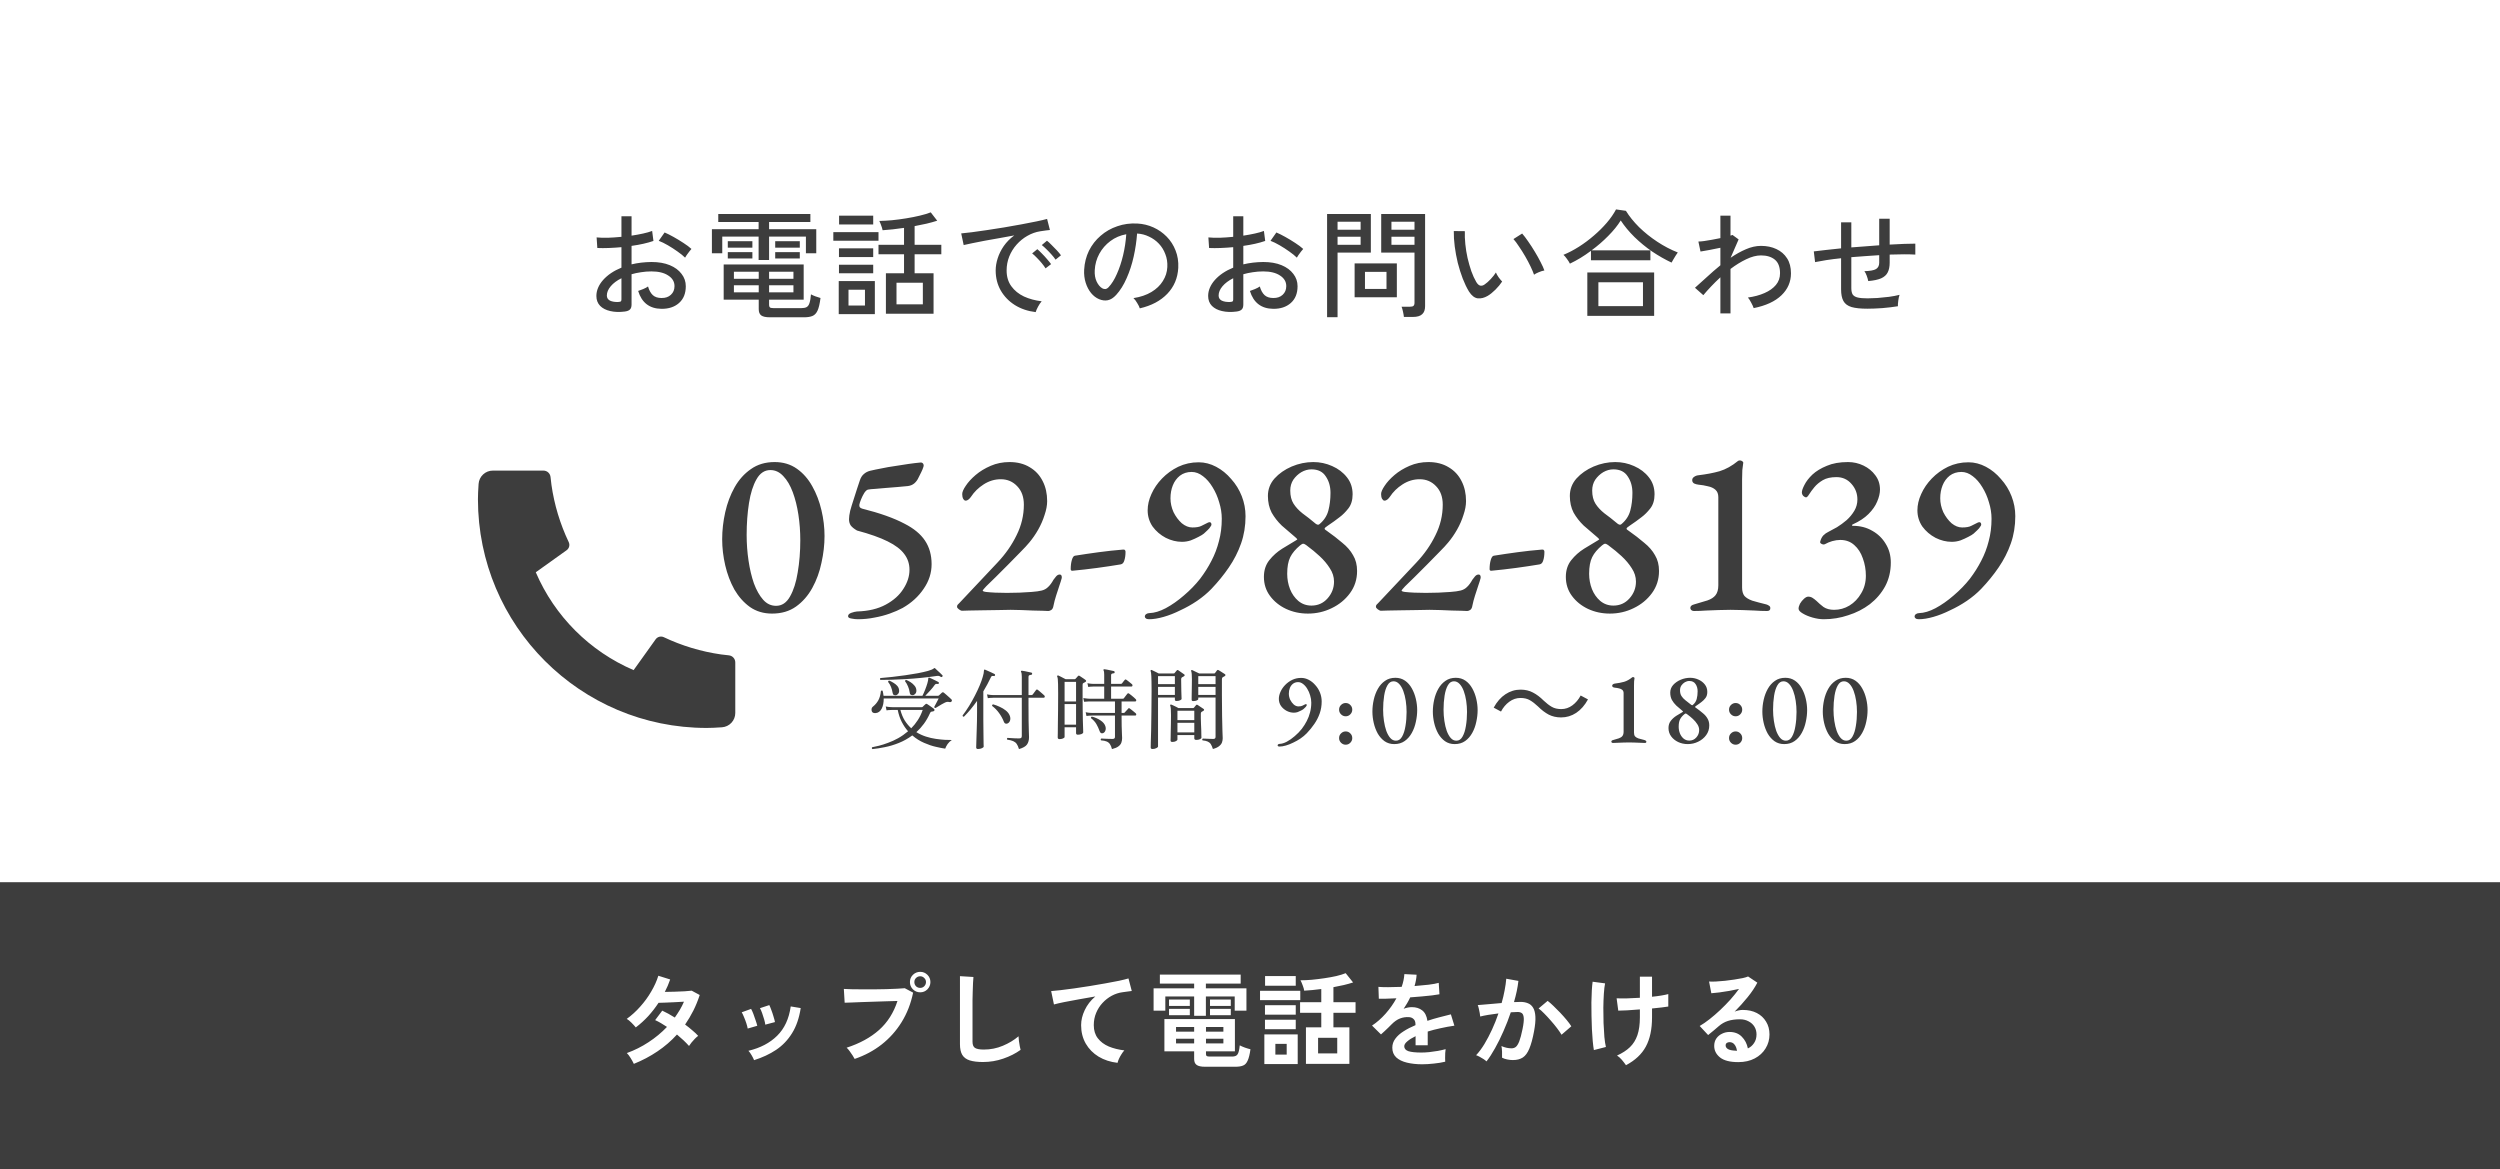 <svg width="340" height="159" viewBox="0 0 340 159" fill="none" xmlns="http://www.w3.org/2000/svg">
<rect x="0" y="0" width="340" height="159" fill="#808080" stroke="none"/>
<rect width="340" height="120" fill="white"/>
<rect y="120" width="340" height="39" fill="#3D3D3D"/>
<path d="M84.98 42.368C84.244 42.464 83.583 42.443 82.996 42.304C82.42 42.176 81.961 41.941 81.62 41.6C81.279 41.248 81.108 40.8 81.108 40.256C81.108 39.499 81.412 38.773 82.02 38.08C82.639 37.387 83.471 36.827 84.516 36.4V33.616C83.929 33.669 83.353 33.707 82.788 33.728C82.233 33.749 81.716 33.749 81.236 33.728L81.14 32.288C81.567 32.331 82.073 32.347 82.66 32.336C83.257 32.315 83.876 32.272 84.516 32.208V29.408H85.892V32.048C86.457 31.963 86.98 31.867 87.46 31.76C87.951 31.653 88.361 31.536 88.692 31.408L88.868 32.768C88.036 33.056 87.044 33.28 85.892 33.44V35.952C86.735 35.749 87.636 35.643 88.596 35.632C89.567 35.632 90.399 35.776 91.092 36.064C91.785 36.352 92.319 36.747 92.692 37.248C93.076 37.739 93.268 38.299 93.268 38.928C93.268 39.909 92.959 40.672 92.34 41.216C91.732 41.749 90.937 42.011 89.956 42C88.335 41.979 87.279 41.168 86.788 39.568C86.959 39.515 87.188 39.429 87.476 39.312C87.775 39.184 87.993 39.067 88.132 38.96C88.281 39.483 88.5 39.877 88.788 40.144C89.076 40.4 89.465 40.528 89.956 40.528C90.489 40.539 90.916 40.395 91.236 40.096C91.567 39.797 91.732 39.403 91.732 38.912C91.732 38.315 91.449 37.835 90.884 37.472C90.329 37.099 89.567 36.912 88.596 36.912C88.105 36.912 87.631 36.949 87.172 37.024C86.724 37.088 86.297 37.179 85.892 37.296V41.408C85.892 41.717 85.823 41.941 85.684 42.08C85.545 42.229 85.311 42.325 84.98 42.368ZM93.172 35.04C92.916 34.784 92.575 34.507 92.148 34.208C91.732 33.909 91.295 33.627 90.836 33.36C90.377 33.093 89.961 32.891 89.588 32.752L90.388 31.616C90.74 31.765 91.145 31.968 91.604 32.224C92.063 32.48 92.511 32.752 92.948 33.04C93.396 33.328 93.759 33.6 94.036 33.856C93.961 33.931 93.86 34.053 93.732 34.224C93.615 34.384 93.497 34.544 93.38 34.704C93.273 34.864 93.204 34.976 93.172 35.04ZM84.036 41.072C84.207 41.061 84.329 41.04 84.404 41.008C84.479 40.965 84.516 40.875 84.516 40.736V37.84C83.897 38.149 83.412 38.512 83.06 38.928C82.708 39.344 82.532 39.765 82.532 40.192C82.532 40.501 82.671 40.731 82.948 40.88C83.236 41.019 83.599 41.083 84.036 41.072ZM104.708 43.152C104.153 43.152 103.759 43.067 103.524 42.896C103.3 42.725 103.188 42.443 103.188 42.048V40.752H98.42V35.968H109.3V40.752H104.596V41.488C104.596 41.627 104.633 41.733 104.708 41.808C104.793 41.872 104.953 41.904 105.188 41.904H108.996C109.284 41.904 109.513 41.861 109.684 41.776C109.865 41.68 109.999 41.499 110.084 41.232C110.18 40.955 110.249 40.555 110.292 40.032C110.441 40.117 110.644 40.208 110.9 40.304C111.167 40.4 111.396 40.475 111.588 40.528C111.492 41.296 111.359 41.867 111.188 42.24C111.017 42.613 110.783 42.859 110.484 42.976C110.196 43.093 109.817 43.152 109.348 43.152H104.708ZM103.172 35.36V32.176H98.228V34.448H96.82V31.168H103.172V30.192H97.684V29.104H110.212V30.192H104.596V31.168H111.012V34.448H109.604V32.176H104.596V35.36H103.172ZM99.812 39.76H103.188V38.8H99.812V39.76ZM99.812 37.92H103.188V36.96H99.812V37.92ZM104.596 39.76H107.908V38.8H104.596V39.76ZM104.596 37.92H107.908V36.96H104.596V37.92ZM98.98 33.68V32.8H102.324V33.68H98.98ZM105.428 33.68V32.8H108.772V33.68H105.428ZM98.98 35.152V34.288H102.324V35.152H98.98ZM105.428 35.152V34.288H108.772V35.152H105.428ZM120.484 42.672V37.168H122.948V34.576H119.476V33.296H122.948V30.992C121.871 31.152 120.9 31.259 120.036 31.312C120.025 31.227 119.993 31.104 119.94 30.944C119.887 30.773 119.828 30.608 119.764 30.448C119.7 30.277 119.641 30.144 119.588 30.048C120.1 30.037 120.671 30.005 121.3 29.952C121.94 29.888 122.585 29.803 123.236 29.696C123.897 29.589 124.516 29.467 125.092 29.328C125.679 29.189 126.175 29.04 126.58 28.88L127.46 30.016C127.033 30.155 126.553 30.288 126.02 30.416C125.497 30.533 124.953 30.645 124.388 30.752V33.296H128.02V34.576H124.388V37.168H126.964V42.672H120.484ZM114.068 42.72V38.224H118.98V42.72H114.068ZM121.924 41.392H125.508V38.448H121.924V41.392ZM113.332 32.736V31.568H119.476V32.736H113.332ZM114.116 30.528V29.328H118.756V30.528H114.116ZM114.1 34.96V33.776H118.756V34.96H114.1ZM114.1 37.168V36H118.756V37.168H114.1ZM115.396 41.552H117.636V39.408H115.396V41.552ZM140.852 42.448C139.785 42.32 138.841 42 138.02 41.488C137.209 40.976 136.569 40.315 136.1 39.504C135.641 38.693 135.412 37.787 135.412 36.784C135.412 36.251 135.503 35.701 135.684 35.136C135.865 34.56 136.143 34 136.516 33.456C136.9 32.912 137.375 32.432 137.94 32.016C137.279 32.133 136.607 32.256 135.924 32.384C135.241 32.501 134.58 32.619 133.94 32.736C133.311 32.853 132.745 32.965 132.244 33.072C131.743 33.168 131.348 33.253 131.06 33.328L130.724 31.744C131.076 31.712 131.556 31.659 132.164 31.584C132.772 31.509 133.455 31.413 134.212 31.296C134.969 31.179 135.753 31.056 136.564 30.928C137.375 30.789 138.159 30.651 138.916 30.512C139.673 30.373 140.356 30.24 140.964 30.112C141.572 29.984 142.052 29.872 142.404 29.776L142.788 31.28C142.649 31.291 142.463 31.312 142.228 31.344C142.004 31.376 141.748 31.413 141.46 31.456C140.852 31.552 140.271 31.76 139.716 32.08C139.172 32.389 138.687 32.784 138.26 33.264C137.833 33.744 137.497 34.288 137.252 34.896C137.017 35.493 136.9 36.123 136.9 36.784C136.9 37.627 137.113 38.341 137.54 38.928C137.967 39.515 138.537 39.979 139.252 40.32C139.977 40.651 140.783 40.869 141.668 40.976C141.497 41.168 141.332 41.413 141.172 41.712C141.012 42.011 140.905 42.256 140.852 42.448ZM143.556 35.312C143.417 35.099 143.236 34.869 143.012 34.624C142.788 34.368 142.559 34.128 142.324 33.904C142.089 33.669 141.876 33.477 141.684 33.328L142.388 32.736C142.559 32.864 142.767 33.056 143.012 33.312C143.268 33.557 143.513 33.808 143.748 34.064C143.983 34.32 144.164 34.539 144.292 34.72L143.556 35.312ZM142.196 36.496C142.057 36.272 141.881 36.032 141.668 35.776C141.455 35.52 141.231 35.275 140.996 35.04C140.772 34.805 140.564 34.613 140.372 34.464L141.076 33.888C141.247 34.027 141.455 34.224 141.7 34.48C141.945 34.725 142.18 34.981 142.404 35.248C142.639 35.515 142.82 35.739 142.948 35.92L142.196 36.496ZM155.012 41.936C154.959 41.744 154.841 41.504 154.66 41.216C154.489 40.917 154.319 40.693 154.148 40.544C155.108 40.395 155.924 40.117 156.596 39.712C157.268 39.307 157.785 38.811 158.148 38.224C158.521 37.637 158.724 37.003 158.756 36.32C158.788 35.68 158.697 35.093 158.484 34.56C158.281 34.016 157.988 33.541 157.604 33.136C157.22 32.731 156.772 32.411 156.26 32.176C155.759 31.931 155.22 31.792 154.644 31.76C154.569 32.795 154.415 33.84 154.18 34.896C153.945 35.952 153.625 36.933 153.22 37.84C152.825 38.747 152.351 39.504 151.796 40.112C151.423 40.517 151.044 40.757 150.66 40.832C150.287 40.907 149.892 40.859 149.476 40.688C149.071 40.517 148.708 40.24 148.388 39.856C148.068 39.461 147.823 38.992 147.652 38.448C147.481 37.904 147.412 37.317 147.444 36.688C147.497 35.749 147.716 34.885 148.1 34.096C148.495 33.307 149.023 32.629 149.684 32.064C150.345 31.488 151.103 31.056 151.956 30.768C152.809 30.469 153.721 30.347 154.692 30.4C155.46 30.443 156.185 30.619 156.868 30.928C157.551 31.237 158.153 31.659 158.676 32.192C159.199 32.725 159.599 33.349 159.876 34.064C160.164 34.779 160.287 35.568 160.244 36.432C160.169 37.819 159.673 38.992 158.756 39.952C157.839 40.912 156.591 41.573 155.012 41.936ZM149.892 39.2C150.009 39.275 150.148 39.312 150.308 39.312C150.468 39.301 150.623 39.216 150.772 39.056C151.188 38.619 151.561 38.021 151.892 37.264C152.233 36.507 152.516 35.659 152.74 34.72C152.964 33.781 153.108 32.827 153.172 31.856C152.361 32.005 151.641 32.315 151.012 32.784C150.383 33.253 149.881 33.829 149.508 34.512C149.135 35.195 148.927 35.941 148.884 36.752C148.852 37.339 148.937 37.851 149.14 38.288C149.343 38.715 149.593 39.019 149.892 39.2ZM168.18 42.368C167.444 42.464 166.783 42.443 166.196 42.304C165.62 42.176 165.161 41.941 164.82 41.6C164.479 41.248 164.308 40.8 164.308 40.256C164.308 39.499 164.612 38.773 165.22 38.08C165.839 37.387 166.671 36.827 167.716 36.4V33.616C167.129 33.669 166.553 33.707 165.988 33.728C165.433 33.749 164.916 33.749 164.436 33.728L164.34 32.288C164.767 32.331 165.273 32.347 165.86 32.336C166.457 32.315 167.076 32.272 167.716 32.208V29.408H169.092V32.048C169.657 31.963 170.18 31.867 170.66 31.76C171.151 31.653 171.561 31.536 171.892 31.408L172.068 32.768C171.236 33.056 170.244 33.28 169.092 33.44V35.952C169.935 35.749 170.836 35.643 171.796 35.632C172.767 35.632 173.599 35.776 174.292 36.064C174.985 36.352 175.519 36.747 175.892 37.248C176.276 37.739 176.468 38.299 176.468 38.928C176.468 39.909 176.159 40.672 175.54 41.216C174.932 41.749 174.137 42.011 173.156 42C171.535 41.979 170.479 41.168 169.988 39.568C170.159 39.515 170.388 39.429 170.676 39.312C170.975 39.184 171.193 39.067 171.332 38.96C171.481 39.483 171.7 39.877 171.988 40.144C172.276 40.4 172.665 40.528 173.156 40.528C173.689 40.539 174.116 40.395 174.436 40.096C174.767 39.797 174.932 39.403 174.932 38.912C174.932 38.315 174.649 37.835 174.084 37.472C173.529 37.099 172.767 36.912 171.796 36.912C171.305 36.912 170.831 36.949 170.372 37.024C169.924 37.088 169.497 37.179 169.092 37.296V41.408C169.092 41.717 169.023 41.941 168.884 42.08C168.745 42.229 168.511 42.325 168.18 42.368ZM176.372 35.04C176.116 34.784 175.775 34.507 175.348 34.208C174.932 33.909 174.495 33.627 174.036 33.36C173.577 33.093 173.161 32.891 172.788 32.752L173.588 31.616C173.94 31.765 174.345 31.968 174.804 32.224C175.263 32.48 175.711 32.752 176.148 33.04C176.596 33.328 176.959 33.6 177.236 33.856C177.161 33.931 177.06 34.053 176.932 34.224C176.815 34.384 176.697 34.544 176.58 34.704C176.473 34.864 176.404 34.976 176.372 35.04ZM167.236 41.072C167.407 41.061 167.529 41.04 167.604 41.008C167.679 40.965 167.716 40.875 167.716 40.736V37.84C167.097 38.149 166.612 38.512 166.26 38.928C165.908 39.344 165.732 39.765 165.732 40.192C165.732 40.501 165.871 40.731 166.148 40.88C166.436 41.019 166.799 41.083 167.236 41.072ZM190.932 43.104C190.911 42.901 190.868 42.656 190.804 42.368C190.74 42.08 190.676 41.861 190.612 41.712H191.764C191.988 41.712 192.143 41.675 192.228 41.6C192.324 41.515 192.372 41.376 192.372 41.184V34.352H187.844V29.104H193.812V41.648C193.812 42.139 193.679 42.501 193.412 42.736C193.156 42.981 192.735 43.104 192.148 43.104H190.932ZM180.484 43.136V29.104H186.436V34.352H181.908V43.136H180.484ZM184.228 40.432V35.824H189.972V40.432H184.228ZM185.636 39.296H188.564V36.976H185.636V39.296ZM181.908 33.296H185.044V32.192H181.908V33.296ZM189.236 33.296H192.372V32.192H189.236V33.296ZM181.908 31.248H185.044V30.16H181.908V31.248ZM189.236 31.248H192.372V30.16H189.236V31.248ZM202.324 40.24C201.865 40.507 201.417 40.619 200.98 40.576C200.543 40.523 200.143 40.213 199.78 39.648C199.471 39.136 199.188 38.549 198.932 37.888C198.676 37.216 198.452 36.507 198.26 35.76C198.079 35.003 197.94 34.256 197.844 33.52C197.748 32.773 197.705 32.075 197.716 31.424L199.22 31.44C199.199 31.984 199.22 32.571 199.284 33.2C199.348 33.829 199.449 34.459 199.588 35.088C199.737 35.717 199.908 36.315 200.1 36.88C200.303 37.445 200.527 37.936 200.772 38.352C200.953 38.651 201.14 38.816 201.332 38.848C201.524 38.88 201.716 38.827 201.908 38.688C202.175 38.507 202.452 38.261 202.74 37.952C203.039 37.632 203.273 37.333 203.444 37.056C203.519 37.248 203.641 37.467 203.812 37.712C203.993 37.957 204.153 38.149 204.292 38.288C204.057 38.651 203.753 39.019 203.38 39.392C203.017 39.755 202.665 40.037 202.324 40.24ZM208.628 37.36C208.532 37.072 208.377 36.704 208.164 36.256C207.951 35.808 207.705 35.344 207.428 34.864C207.151 34.384 206.868 33.936 206.58 33.52C206.303 33.093 206.052 32.757 205.828 32.512L207.012 31.76C207.257 32.037 207.529 32.395 207.828 32.832C208.137 33.269 208.441 33.739 208.74 34.24C209.039 34.731 209.3 35.2 209.524 35.648C209.759 36.096 209.929 36.475 210.036 36.784C209.791 36.827 209.535 36.907 209.268 37.024C209.001 37.131 208.788 37.243 208.628 37.36ZM215.876 42.96V37.056H224.964V42.96H215.876ZM213.508 35.856C213.423 35.675 213.289 35.461 213.108 35.216C212.927 34.96 212.767 34.773 212.628 34.656C213.332 34.368 214.036 34 214.74 33.552C215.444 33.104 216.116 32.603 216.756 32.048C217.407 31.493 217.993 30.912 218.516 30.304C219.039 29.696 219.46 29.088 219.78 28.48L221.124 28.672C221.583 29.419 222.18 30.16 222.916 30.896C223.663 31.621 224.489 32.283 225.396 32.88C226.303 33.477 227.231 33.963 228.18 34.336C228.116 34.421 228.025 34.555 227.908 34.736C227.801 34.907 227.695 35.083 227.588 35.264C227.481 35.445 227.396 35.595 227.332 35.712C226.447 35.296 225.567 34.795 224.692 34.208C223.828 33.611 223.028 32.955 222.292 32.24C221.556 31.515 220.932 30.763 220.42 29.984C219.983 30.688 219.412 31.392 218.708 32.096C218.015 32.8 217.263 33.451 216.452 34.048H224.452V35.392H216.372V34.112C215.903 34.464 215.423 34.789 214.932 35.088C214.452 35.376 213.977 35.632 213.508 35.856ZM217.38 41.632H223.444V38.384H217.38V41.632ZM233.972 42.624V37.712C233.524 38.128 233.103 38.544 232.708 38.96C232.313 39.376 231.961 39.771 231.652 40.144L230.516 39.136C231.007 38.699 231.545 38.213 232.132 37.68C232.719 37.136 233.332 36.603 233.972 36.08V33.696C233.471 33.803 232.969 33.904 232.468 34C231.977 34.096 231.577 34.165 231.268 34.208L230.98 32.848C231.172 32.848 231.428 32.827 231.748 32.784C232.079 32.741 232.436 32.683 232.82 32.608C233.215 32.533 233.599 32.459 233.972 32.384V29.328H235.348V32.048C235.476 32.016 235.567 31.984 235.62 31.952L236.452 32.56L235.364 35.056C236.047 34.587 236.735 34.203 237.428 33.904C238.132 33.595 238.82 33.44 239.492 33.44C240.281 33.44 240.98 33.584 241.588 33.872C242.207 34.16 242.692 34.581 243.044 35.136C243.396 35.68 243.572 36.357 243.572 37.168C243.572 38.331 243.14 39.328 242.276 40.16C241.412 40.992 240.153 41.573 238.5 41.904C238.436 41.701 238.324 41.456 238.164 41.168C238.015 40.869 237.865 40.635 237.716 40.464C238.569 40.347 239.321 40.144 239.972 39.856C240.633 39.568 241.151 39.2 241.524 38.752C241.897 38.304 242.084 37.776 242.084 37.168C242.084 36.315 241.849 35.696 241.38 35.312C240.911 34.928 240.281 34.736 239.492 34.736C238.873 34.736 238.201 34.912 237.476 35.264C236.761 35.605 236.052 36.043 235.348 36.576V42.624H233.972ZM253.956 41.984C253.049 41.984 252.335 41.909 251.812 41.76C251.289 41.6 250.921 41.328 250.708 40.944C250.495 40.56 250.388 40.032 250.388 39.36V35.12C249.663 35.195 248.991 35.28 248.372 35.376C247.764 35.472 247.257 35.563 246.852 35.648L246.676 34.192C247.113 34.128 247.652 34.064 248.292 34C248.932 33.925 249.631 33.851 250.388 33.776V30.24H251.78V33.648C252.409 33.595 253.044 33.547 253.684 33.504C254.324 33.451 254.953 33.403 255.572 33.36V29.744H256.996V33.264C257.711 33.221 258.367 33.189 258.964 33.168C259.572 33.147 260.079 33.136 260.484 33.136V34.624C259.609 34.571 258.447 34.571 256.996 34.624V35.728C256.996 36.261 256.905 36.704 256.724 37.056C256.553 37.397 256.255 37.664 255.828 37.856C255.412 38.037 254.831 38.16 254.084 38.224C254.041 38.011 253.972 37.771 253.876 37.504C253.78 37.237 253.673 37.029 253.556 36.88C254.324 36.859 254.852 36.763 255.14 36.592C255.428 36.411 255.572 36.123 255.572 35.728V34.704C254.953 34.736 254.324 34.779 253.684 34.832C253.044 34.875 252.409 34.923 251.78 34.976V39.184C251.78 39.568 251.844 39.861 251.972 40.064C252.111 40.256 252.34 40.389 252.66 40.464C252.98 40.539 253.428 40.576 254.004 40.576C254.377 40.576 254.82 40.56 255.332 40.528C255.855 40.485 256.383 40.432 256.916 40.368C257.449 40.293 257.924 40.203 258.34 40.096C258.265 40.299 258.207 40.565 258.164 40.896C258.121 41.227 258.105 41.477 258.116 41.648C257.465 41.755 256.756 41.84 255.988 41.904C255.231 41.957 254.553 41.984 253.956 41.984Z" fill="#3D3D3D"/>
<path d="M86.202 144.686C86.08 144.425 85.931 144.154 85.754 143.874C85.576 143.585 85.408 143.365 85.25 143.216C86.286 142.843 87.266 142.353 88.19 141.746C89.123 141.139 89.963 140.444 90.71 139.66C90.43 139.473 90.154 139.301 89.884 139.142C89.613 138.983 89.352 138.848 89.1 138.736L90.066 137.448C90.598 137.691 91.167 138.003 91.774 138.386C92.016 138.041 92.245 137.691 92.46 137.336C92.674 136.972 92.861 136.603 93.02 136.23C92.628 136.249 92.203 136.272 91.746 136.3C91.298 136.319 90.878 136.337 90.486 136.356C90.094 136.365 89.786 136.375 89.562 136.384C89.151 137.009 88.689 137.607 88.176 138.176C87.662 138.736 87.093 139.254 86.468 139.73C86.318 139.543 86.122 139.329 85.88 139.086C85.637 138.843 85.422 138.671 85.236 138.568C85.889 138.101 86.5 137.546 87.07 136.902C87.648 136.258 88.148 135.572 88.568 134.844C88.997 134.116 89.319 133.402 89.534 132.702L91.144 133.206C91.041 133.495 90.929 133.785 90.808 134.074C90.686 134.354 90.556 134.629 90.416 134.9C90.826 134.891 91.27 134.881 91.746 134.872C92.231 134.853 92.684 134.835 93.104 134.816C93.524 134.788 93.846 134.76 94.07 134.732L95.162 135.32C94.919 136.067 94.63 136.776 94.294 137.448C93.958 138.111 93.584 138.741 93.174 139.338C93.528 139.599 93.86 139.865 94.168 140.136C94.485 140.397 94.746 140.645 94.952 140.878C94.821 140.971 94.672 141.102 94.504 141.27C94.345 141.438 94.191 141.611 94.042 141.788C93.902 141.965 93.79 142.119 93.706 142.25C93.267 141.755 92.721 141.237 92.068 140.696C91.284 141.564 90.397 142.329 89.408 142.992C88.428 143.655 87.359 144.219 86.202 144.686ZM102.554 144.182C102.479 143.986 102.367 143.762 102.218 143.51C102.068 143.249 101.924 143.048 101.784 142.908C103.398 142.525 104.7 141.844 105.69 140.864C106.688 139.884 107.304 138.554 107.538 136.874L108.896 137.098C108.69 138.451 108.298 139.59 107.72 140.514C107.15 141.438 106.427 142.194 105.55 142.782C104.682 143.361 103.683 143.827 102.554 144.182ZM101.686 139.884C101.658 139.697 101.597 139.459 101.504 139.17C101.41 138.881 101.303 138.596 101.182 138.316C101.07 138.036 100.967 137.821 100.874 137.672L102.148 137.21C102.241 137.369 102.344 137.593 102.456 137.882C102.568 138.171 102.67 138.465 102.764 138.764C102.866 139.053 102.941 139.301 102.988 139.506L101.686 139.884ZM104.08 139.352C104.061 139.165 104.01 138.927 103.926 138.638C103.842 138.339 103.748 138.05 103.646 137.77C103.543 137.481 103.445 137.261 103.352 137.112L104.626 136.692C104.71 136.86 104.803 137.089 104.906 137.378C105.018 137.667 105.116 137.961 105.2 138.26C105.293 138.549 105.358 138.797 105.396 139.002L104.08 139.352ZM116.232 144.014C116.176 143.893 116.082 143.734 115.952 143.538C115.83 143.342 115.695 143.146 115.546 142.95C115.406 142.754 115.27 142.6 115.14 142.488C116.922 141.909 118.392 141.107 119.55 140.08C120.707 139.044 121.542 137.728 122.056 136.132C121.617 136.141 121.118 136.155 120.558 136.174C120.007 136.193 119.438 136.211 118.85 136.23C118.262 136.249 117.697 136.267 117.156 136.286C116.624 136.305 116.157 136.323 115.756 136.342C115.354 136.351 115.06 136.361 114.874 136.37L114.762 134.494C115.032 134.513 115.387 134.527 115.826 134.536C116.274 134.545 116.764 134.55 117.296 134.55C117.828 134.55 118.378 134.55 118.948 134.55C119.517 134.541 120.063 134.531 120.586 134.522C121.118 134.503 121.598 134.485 122.028 134.466C122.457 134.447 122.798 134.424 123.05 134.396L124.184 134.998C123.876 136.491 123.353 137.831 122.616 139.016C121.888 140.192 120.982 141.205 119.9 142.054C118.826 142.894 117.604 143.547 116.232 144.014ZM125.15 134.956C124.767 134.956 124.436 134.821 124.156 134.55C123.885 134.27 123.75 133.939 123.75 133.556C123.75 133.173 123.885 132.847 124.156 132.576C124.436 132.305 124.767 132.17 125.15 132.17C125.532 132.17 125.859 132.305 126.13 132.576C126.4 132.847 126.536 133.173 126.536 133.556C126.536 133.939 126.4 134.27 126.13 134.55C125.859 134.821 125.532 134.956 125.15 134.956ZM125.15 134.354C125.364 134.354 125.546 134.279 125.696 134.13C125.854 133.971 125.934 133.78 125.934 133.556C125.934 133.341 125.854 133.159 125.696 133.01C125.546 132.851 125.364 132.772 125.15 132.772C124.926 132.772 124.734 132.851 124.576 133.01C124.426 133.159 124.352 133.341 124.352 133.556C124.352 133.78 124.426 133.971 124.576 134.13C124.734 134.279 124.926 134.354 125.15 134.354ZM133.69 144.434C132.943 144.434 132.336 144.359 131.87 144.21C131.412 144.061 131.076 143.809 130.862 143.454C130.656 143.099 130.554 142.619 130.554 142.012V132.758L132.388 132.87C132.369 133.029 132.35 133.295 132.332 133.668C132.313 134.041 132.299 134.443 132.29 134.872C132.28 135.217 132.271 135.595 132.262 136.006C132.262 136.417 132.262 136.869 132.262 137.364V141.676C132.262 142.087 132.374 142.367 132.598 142.516C132.831 142.665 133.232 142.74 133.802 142.74C134.716 142.74 135.58 142.567 136.392 142.222C137.213 141.877 137.922 141.447 138.52 140.934C138.529 141.111 138.548 141.326 138.576 141.578C138.613 141.821 138.65 142.054 138.688 142.278C138.734 142.493 138.772 142.661 138.8 142.782C138.128 143.267 137.344 143.664 136.448 143.972C135.561 144.28 134.642 144.434 133.69 144.434ZM151.988 144.546C151.017 144.434 150.158 144.154 149.412 143.706C148.665 143.249 148.082 142.656 147.662 141.928C147.242 141.191 147.032 140.355 147.032 139.422C147.032 138.75 147.195 138.069 147.522 137.378C147.848 136.678 148.329 136.057 148.964 135.516C148.217 135.637 147.475 135.768 146.738 135.908C146 136.039 145.328 136.165 144.722 136.286C144.124 136.407 143.662 136.515 143.336 136.608L142.958 134.788C143.266 134.769 143.69 134.727 144.232 134.662C144.782 134.597 145.398 134.517 146.08 134.424C146.77 134.321 147.48 134.214 148.208 134.102C148.945 133.981 149.654 133.859 150.336 133.738C151.026 133.617 151.642 133.5 152.184 133.388C152.734 133.267 153.164 133.159 153.472 133.066L153.92 134.774C153.78 134.783 153.602 134.807 153.388 134.844C153.182 134.872 152.944 134.905 152.674 134.942C152.17 135.007 151.68 135.166 151.204 135.418C150.737 135.67 150.317 135.997 149.944 136.398C149.58 136.79 149.29 137.243 149.076 137.756C148.861 138.269 148.754 138.825 148.754 139.422C148.754 140.131 148.936 140.724 149.3 141.2C149.664 141.676 150.158 142.049 150.784 142.32C151.418 142.581 152.128 142.759 152.912 142.852C152.772 143.001 152.636 143.183 152.506 143.398C152.375 143.603 152.263 143.809 152.17 144.014C152.076 144.229 152.016 144.406 151.988 144.546ZM163.888 145.078C163.346 145.078 162.964 144.994 162.74 144.826C162.516 144.667 162.404 144.401 162.404 144.028V142.978H158.358V138.596H167.948V142.978H164.014V143.342C164.014 143.463 164.042 143.552 164.098 143.608C164.163 143.664 164.298 143.692 164.504 143.692H167.584C167.938 143.692 168.181 143.589 168.312 143.384C168.452 143.169 168.55 142.763 168.606 142.166C168.774 142.259 169.007 142.362 169.306 142.474C169.604 142.577 169.856 142.651 170.062 142.698C169.968 143.389 169.842 143.902 169.684 144.238C169.534 144.583 169.329 144.807 169.068 144.91C168.806 145.022 168.456 145.078 168.018 145.078H163.888ZM162.404 138.148V135.516H158.484V137.448H156.888V134.41H162.404V133.766H157.742V132.548H168.732V133.766H164V134.41H169.516V137.448H167.92V135.516H164V138.148H162.404ZM158.988 136.804V135.936H161.816V136.804H158.988ZM164.56 136.804V135.936H167.388V136.804H164.56ZM158.988 138.064V137.21H161.816V138.064H158.988ZM164.56 138.064V137.21H167.388V138.064H164.56ZM159.94 141.9H162.404V141.27H159.94V141.9ZM159.94 140.304H162.404V139.674H159.94V140.304ZM164.014 141.9H166.38V141.27H164.014V141.9ZM164.014 140.304H166.38V139.674H164.014V140.304ZM177.608 144.686V139.716H179.694V137.742H176.81V136.3H179.694V134.508C179.283 134.555 178.877 134.601 178.476 134.648C178.084 134.685 177.715 134.713 177.37 134.732C177.351 134.555 177.286 134.321 177.174 134.032C177.071 133.743 176.968 133.505 176.866 133.318C177.342 133.318 177.86 133.295 178.42 133.248C178.989 133.192 179.558 133.122 180.128 133.038C180.697 132.954 181.234 132.856 181.738 132.744C182.242 132.623 182.666 132.492 183.012 132.352L184.02 133.612C183.656 133.733 183.24 133.85 182.774 133.962C182.316 134.065 181.84 134.163 181.346 134.256V136.3H184.356V137.742H181.346V139.716H183.516V144.686H177.608ZM171.952 144.714V140.682H176.488V144.714H171.952ZM171.364 136.02V134.746H176.838V136.02H171.364ZM179.26 143.258H181.864V141.144H179.26V143.258ZM172.05 134.06V132.744H176.222V134.06H172.05ZM172.036 139.968V138.68H176.222V139.968H172.036ZM172.036 137.994V136.706H176.222V137.994H172.036ZM173.45 143.426H174.99V141.97H173.45V143.426ZM193.414 144.742C192.648 144.742 191.958 144.667 191.342 144.518C190.726 144.369 190.24 144.131 189.886 143.804C189.531 143.468 189.354 143.029 189.354 142.488C189.354 142.04 189.489 141.634 189.76 141.27C190.03 140.897 190.404 140.561 190.88 140.262C191.356 139.954 191.897 139.674 192.504 139.422V139.31C192.504 138.983 192.42 138.745 192.252 138.596C192.093 138.437 191.888 138.349 191.636 138.33C191.206 138.302 190.796 138.363 190.404 138.512C190.012 138.661 189.624 138.932 189.242 139.324C189.13 139.436 188.985 139.581 188.808 139.758C188.63 139.926 188.453 140.094 188.276 140.262C188.098 140.43 187.944 140.57 187.814 140.682L186.596 139.478C187.249 139.049 187.865 138.507 188.444 137.854C189.022 137.201 189.512 136.505 189.914 135.768C189.391 135.787 188.915 135.805 188.486 135.824C188.056 135.833 187.734 135.833 187.52 135.824L187.464 134.214C187.781 134.242 188.22 134.256 188.78 134.256C189.349 134.256 189.965 134.242 190.628 134.214C190.842 133.598 190.964 133.019 190.992 132.478L192.658 132.562C192.63 133.057 192.536 133.57 192.378 134.102C193.068 134.046 193.708 133.985 194.296 133.92C194.893 133.845 195.35 133.761 195.668 133.668L195.766 135.222C195.504 135.269 195.164 135.32 194.744 135.376C194.324 135.423 193.857 135.469 193.344 135.516C192.84 135.563 192.322 135.605 191.79 135.642C191.668 135.903 191.528 136.169 191.37 136.44C191.22 136.701 191.062 136.953 190.894 137.196C191.267 137.047 191.645 136.972 192.028 136.972C192.578 136.972 193.04 137.117 193.414 137.406C193.796 137.695 194.034 138.171 194.128 138.834C194.65 138.657 195.182 138.498 195.724 138.358C196.274 138.209 196.806 138.073 197.32 137.952L197.796 139.492C197.142 139.585 196.508 139.702 195.892 139.842C195.276 139.973 194.702 140.122 194.17 140.29V142.152H192.518V140.92C192.051 141.144 191.678 141.377 191.398 141.62C191.118 141.853 190.978 142.077 190.978 142.292C190.978 142.609 191.169 142.833 191.552 142.964C191.934 143.085 192.518 143.146 193.302 143.146C193.619 143.146 193.974 143.127 194.366 143.09C194.767 143.043 195.164 142.987 195.556 142.922C195.957 142.847 196.307 142.768 196.606 142.684C196.587 142.805 196.568 142.983 196.55 143.216C196.54 143.44 196.536 143.664 196.536 143.888C196.536 144.112 196.54 144.28 196.55 144.392C196.092 144.504 195.579 144.588 195.01 144.644C194.44 144.709 193.908 144.742 193.414 144.742ZM202.164 144.35C202.08 144.266 201.949 144.163 201.772 144.042C201.594 143.93 201.412 143.823 201.226 143.72C201.039 143.617 200.88 143.547 200.75 143.51C201.142 143.09 201.52 142.581 201.884 141.984C202.248 141.377 202.593 140.719 202.92 140.01C203.246 139.301 203.536 138.573 203.788 137.826C203.312 137.882 202.85 137.947 202.402 138.022C201.963 138.097 201.599 138.171 201.31 138.246C201.3 138.125 201.277 137.961 201.24 137.756C201.202 137.551 201.16 137.35 201.114 137.154C201.067 136.949 201.02 136.795 200.974 136.692C201.188 136.673 201.468 136.65 201.814 136.622C202.159 136.594 202.542 136.561 202.962 136.524C203.382 136.477 203.802 136.44 204.222 136.412C204.39 135.824 204.525 135.25 204.628 134.69C204.74 134.121 204.814 133.593 204.852 133.108L206.504 133.402C206.457 133.831 206.382 134.293 206.28 134.788C206.177 135.273 206.051 135.773 205.902 136.286C206.088 136.277 206.256 136.272 206.406 136.272C206.555 136.263 206.686 136.258 206.798 136.258C207.171 136.258 207.502 136.319 207.792 136.44C208.09 136.552 208.328 136.757 208.506 137.056C208.683 137.345 208.786 137.751 208.814 138.274C208.842 138.787 208.781 139.445 208.632 140.248C208.445 141.256 208.23 142.045 207.988 142.614C207.754 143.183 207.46 143.585 207.106 143.818C206.751 144.051 206.298 144.168 205.748 144.168C205.486 144.168 205.23 144.14 204.978 144.084C204.726 144.037 204.492 143.958 204.278 143.846C204.287 143.631 204.287 143.365 204.278 143.048C204.268 142.731 204.24 142.469 204.194 142.264C204.66 142.469 205.118 142.572 205.566 142.572C205.79 142.572 205.981 142.511 206.14 142.39C206.308 142.259 206.466 142.007 206.616 141.634C206.765 141.251 206.914 140.691 207.064 139.954C207.204 139.273 207.26 138.769 207.232 138.442C207.204 138.106 207.115 137.887 206.966 137.784C206.816 137.681 206.63 137.63 206.406 137.63C206.144 137.63 205.832 137.644 205.468 137.672C205.178 138.54 204.847 139.394 204.474 140.234C204.11 141.074 203.727 141.849 203.326 142.558C202.934 143.267 202.546 143.865 202.164 144.35ZM212.37 140.724C212.22 140.472 212.015 140.173 211.754 139.828C211.492 139.483 211.208 139.137 210.9 138.792C210.592 138.437 210.293 138.115 210.004 137.826C209.714 137.527 209.462 137.303 209.248 137.154L210.48 136.118C210.704 136.286 210.965 136.515 211.264 136.804C211.562 137.084 211.87 137.392 212.188 137.728C212.505 138.064 212.799 138.395 213.07 138.722C213.34 139.049 213.55 139.333 213.7 139.576L212.37 140.724ZM221.134 144.868C220.966 144.625 220.779 144.383 220.574 144.14C220.378 143.907 220.158 143.711 219.916 143.552C220.625 143.235 221.208 142.857 221.666 142.418C222.123 141.979 222.464 141.433 222.688 140.78C222.912 140.117 223.024 139.31 223.024 138.358V137.28C222.408 137.327 221.829 137.369 221.288 137.406C220.756 137.434 220.354 137.448 220.084 137.448L219.86 135.768C220.196 135.787 220.648 135.791 221.218 135.782C221.796 135.763 222.398 135.735 223.024 135.698V132.828H224.676V135.558C225.142 135.511 225.567 135.455 225.95 135.39C226.342 135.325 226.654 135.259 226.888 135.194V136.888C226.673 136.925 226.37 136.967 225.978 137.014C225.586 137.061 225.152 137.107 224.676 137.154V138.358C224.676 139.973 224.396 141.298 223.836 142.334C223.285 143.361 222.384 144.205 221.134 144.868ZM216.766 142.81C216.71 142.483 216.658 142.077 216.612 141.592C216.565 141.097 216.528 140.556 216.5 139.968C216.472 139.38 216.453 138.773 216.444 138.148C216.434 137.523 216.43 136.916 216.43 136.328C216.439 135.74 216.458 135.203 216.486 134.718C216.514 134.233 216.551 133.831 216.598 133.514L218.292 133.738C218.217 134.093 218.161 134.564 218.124 135.152C218.086 135.731 218.063 136.365 218.054 137.056C218.054 137.747 218.063 138.437 218.082 139.128C218.11 139.809 218.147 140.439 218.194 141.018C218.25 141.587 218.32 142.045 218.404 142.39L216.766 142.81ZM236.408 144.448C235.288 144.448 234.462 144.238 233.93 143.818C233.398 143.389 233.132 142.866 233.132 142.25C233.132 141.849 233.23 141.508 233.426 141.228C233.622 140.948 233.878 140.733 234.196 140.584C234.513 140.425 234.854 140.346 235.218 140.346C235.908 140.346 236.464 140.561 236.884 140.99C237.313 141.419 237.588 141.951 237.71 142.586C238.055 142.427 238.335 142.185 238.55 141.858C238.774 141.531 238.886 141.139 238.886 140.682C238.886 140.29 238.792 139.94 238.606 139.632C238.419 139.324 238.153 139.081 237.808 138.904C237.472 138.717 237.08 138.624 236.632 138.624C236.006 138.624 235.46 138.699 234.994 138.848C234.536 138.997 234.121 139.235 233.748 139.562C233.58 139.711 233.356 139.903 233.076 140.136C232.805 140.369 232.548 140.579 232.306 140.766L231.158 139.534C231.578 139.291 232.026 138.983 232.502 138.61C232.978 138.237 233.458 137.821 233.944 137.364C234.429 136.907 234.891 136.435 235.33 135.95C235.768 135.455 236.16 134.97 236.506 134.494C236.104 134.587 235.666 134.676 235.19 134.76C234.723 134.844 234.27 134.914 233.832 134.97C233.402 135.026 233.038 135.063 232.74 135.082L232.432 133.486C232.684 133.505 232.996 133.505 233.37 133.486C233.752 133.458 234.163 133.425 234.602 133.388C235.04 133.341 235.465 133.285 235.876 133.22C236.296 133.155 236.669 133.089 236.996 133.024C237.332 132.949 237.579 132.875 237.738 132.8L238.998 133.64C238.68 134.265 238.242 134.923 237.682 135.614C237.131 136.295 236.538 136.953 235.904 137.588C236.062 137.513 236.24 137.457 236.436 137.42C236.632 137.373 236.823 137.35 237.01 137.35C237.747 137.35 238.386 137.49 238.928 137.77C239.469 138.05 239.889 138.442 240.188 138.946C240.496 139.441 240.65 140.019 240.65 140.682C240.65 141.382 240.472 142.017 240.118 142.586C239.772 143.155 239.282 143.608 238.648 143.944C238.013 144.28 237.266 144.448 236.408 144.448ZM236.226 142.908C236.179 142.553 236.067 142.269 235.89 142.054C235.722 141.839 235.498 141.732 235.218 141.732C235.068 141.732 234.942 141.769 234.84 141.844C234.737 141.919 234.686 142.031 234.686 142.18C234.686 142.376 234.788 142.539 234.994 142.67C235.208 142.801 235.563 142.875 236.058 142.894C236.086 142.903 236.114 142.908 236.142 142.908C236.17 142.908 236.198 142.908 236.226 142.908Z" fill="white"/>
<path d="M105 83.448C103.848 83.448 102.845 83.149 101.992 82.552C101.16 81.955 100.456 81.165 99.88 80.184C99.325 79.181 98.909 78.083 98.632 76.888C98.355 75.693 98.216 74.509 98.216 73.336C98.216 72.12 98.355 70.893 98.632 69.656C98.909 68.419 99.336 67.288 99.912 66.264C100.488 65.24 101.224 64.419 102.12 63.8C103.016 63.16 104.093 62.84 105.352 62.84C106.504 62.84 107.507 63.139 108.36 63.736C109.213 64.333 109.917 65.133 110.472 66.136C111.027 67.117 111.443 68.205 111.72 69.4C111.997 70.573 112.136 71.736 112.136 72.888C112.136 74.083 111.997 75.299 111.72 76.536C111.464 77.773 111.048 78.915 110.472 79.96C109.896 81.005 109.16 81.848 108.264 82.488C107.368 83.128 106.28 83.448 105 83.448ZM105.544 82.392C106.333 82.392 106.963 81.976 107.432 81.144C107.923 80.291 108.275 79.192 108.488 77.848C108.723 76.483 108.84 75.021 108.84 73.464C108.84 72.291 108.755 71.139 108.584 70.008C108.413 68.877 108.157 67.853 107.816 66.936C107.475 66.019 107.048 65.293 106.536 64.76C106.024 64.205 105.437 63.928 104.776 63.928C103.987 63.928 103.357 64.344 102.888 65.176C102.419 65.987 102.077 67.064 101.864 68.408C101.651 69.752 101.544 71.203 101.544 72.76C101.544 73.933 101.629 75.096 101.8 76.248C101.971 77.4 102.216 78.435 102.536 79.352C102.877 80.269 103.293 81.005 103.784 81.56C104.275 82.115 104.861 82.392 105.544 82.392ZM116.65 84.216C116.394 84.216 116.106 84.184 115.786 84.12C115.488 84.077 115.338 83.971 115.338 83.8C115.338 83.608 115.477 83.459 115.754 83.352C116.053 83.245 116.32 83.181 116.554 83.16C118.09 83.117 119.392 82.808 120.458 82.232C121.525 81.656 122.325 80.941 122.858 80.088C123.413 79.235 123.69 78.371 123.69 77.496C123.69 76.685 123.456 75.971 122.986 75.352C122.517 74.712 121.76 74.136 120.714 73.624C119.69 73.112 118.304 72.621 116.554 72.152C116.149 71.917 115.861 71.683 115.69 71.448C115.541 71.213 115.466 70.936 115.466 70.616C115.466 70.317 115.52 69.933 115.626 69.464C115.754 68.995 115.904 68.504 116.074 67.992C116.245 67.459 116.405 66.957 116.554 66.488C116.725 65.997 116.853 65.613 116.938 65.336C117.066 64.952 117.248 64.664 117.482 64.472C117.717 64.259 118.005 64.109 118.346 64.024C118.794 63.917 119.306 63.811 119.882 63.704C120.48 63.576 121.088 63.469 121.706 63.384C122.346 63.277 122.965 63.181 123.562 63.096C124.16 63.011 124.693 62.947 125.162 62.904C125.333 62.883 125.461 62.936 125.546 63.064C125.632 63.192 125.642 63.341 125.578 63.512C125.514 63.725 125.418 63.96 125.29 64.216C125.162 64.451 125.045 64.685 124.938 64.92C124.789 65.261 124.586 65.539 124.33 65.752C124.096 65.944 123.808 66.061 123.466 66.104C123.082 66.147 122.624 66.189 122.09 66.232C121.557 66.275 121.024 66.317 120.49 66.36C119.957 66.403 119.466 66.445 119.018 66.488C118.592 66.509 118.272 66.541 118.058 66.584C117.909 66.605 117.738 66.755 117.546 67.032C117.376 67.309 117.226 67.608 117.098 67.928C116.97 68.248 116.896 68.483 116.874 68.632C116.853 68.781 116.874 68.899 116.938 68.984C117.002 69.069 117.109 69.133 117.258 69.176C118.453 69.475 119.53 69.795 120.49 70.136C121.45 70.477 122.293 70.84 123.018 71.224C124.277 71.864 125.205 72.632 125.802 73.528C126.4 74.424 126.698 75.491 126.698 76.728C126.698 77.923 126.336 79.043 125.61 80.088C124.906 81.133 123.957 81.997 122.762 82.68C122.25 82.957 121.664 83.213 121.002 83.448C120.341 83.683 119.648 83.864 118.922 83.992C118.197 84.141 117.44 84.216 116.65 84.216ZM142.573 83.096C142.445 83.096 142.189 83.085 141.805 83.064C141.421 83.064 140.973 83.053 140.461 83.032C139.97 83.011 139.458 82.989 138.925 82.968C138.391 82.947 137.901 82.936 137.453 82.936C137.026 82.936 136.461 82.947 135.757 82.968C135.074 82.989 134.37 83 133.645 83C132.941 83.021 132.322 83.032 131.789 83.032C131.277 83.053 130.946 83.064 130.797 83.064C130.733 83.064 130.605 83 130.413 82.872C130.242 82.744 130.157 82.627 130.157 82.52C130.157 82.392 130.189 82.296 130.253 82.232C130.317 82.168 130.391 82.093 130.477 82.008L135.661 76.504C136.749 75.352 137.613 74.115 138.253 72.792C138.914 71.469 139.245 70.083 139.245 68.632C139.245 67.587 138.946 66.755 138.349 66.136C137.751 65.496 137.005 65.176 136.109 65.176C135.277 65.176 134.498 65.411 133.773 65.88C133.069 66.328 132.493 66.893 132.045 67.576C131.959 67.704 131.853 67.821 131.725 67.928C131.597 68.035 131.458 68.088 131.309 68.088C131.202 68.088 131.095 68.003 130.989 67.832C130.903 67.661 130.861 67.448 130.861 67.192C130.861 66.915 131.021 66.541 131.341 66.072C131.661 65.581 132.109 65.091 132.685 64.6C133.261 64.109 133.943 63.693 134.733 63.352C135.522 63.011 136.375 62.84 137.293 62.84C138.359 62.84 139.277 63.075 140.045 63.544C140.813 63.992 141.399 64.621 141.805 65.432C142.21 66.221 142.413 67.128 142.413 68.152C142.413 68.728 142.295 69.357 142.061 70.04C141.847 70.723 141.559 71.384 141.197 72.024C140.834 72.664 140.429 73.251 139.981 73.784C139.703 74.125 139.298 74.563 138.765 75.096C138.253 75.629 137.698 76.195 137.101 76.792C136.525 77.368 135.97 77.923 135.437 78.456C134.903 78.968 134.466 79.395 134.125 79.736C133.805 80.077 133.645 80.269 133.645 80.312C133.645 80.397 133.794 80.461 134.093 80.504C134.477 80.547 134.903 80.579 135.373 80.6C135.863 80.621 136.386 80.632 136.941 80.632C137.517 80.632 138.082 80.621 138.637 80.6C139.213 80.579 139.767 80.547 140.301 80.504C140.877 80.461 141.335 80.397 141.677 80.312C142.018 80.227 142.306 80.067 142.541 79.832C142.797 79.597 143.042 79.267 143.277 78.84C143.362 78.712 143.479 78.563 143.629 78.392C143.778 78.221 143.938 78.136 144.109 78.136C144.237 78.136 144.322 78.189 144.365 78.296C144.407 78.403 144.418 78.509 144.397 78.616C144.333 78.872 144.226 79.213 144.077 79.64C143.927 80.067 143.778 80.525 143.629 81.016C143.479 81.485 143.362 81.933 143.277 82.36C143.234 82.659 143.127 82.861 142.957 82.968C142.807 83.053 142.679 83.096 142.573 83.096ZM145.839 77.624C145.689 77.624 145.615 77.549 145.615 77.4C145.615 76.931 145.668 76.515 145.775 76.152C145.881 75.789 146.02 75.597 146.191 75.576C147.257 75.405 148.345 75.245 149.455 75.096C150.564 74.947 151.652 74.829 152.719 74.744C152.847 74.723 152.932 74.744 152.975 74.808C153.039 74.851 153.071 74.925 153.071 75.032C153.071 75.501 153.017 75.896 152.911 76.216C152.825 76.536 152.655 76.717 152.399 76.76C151.375 76.931 150.308 77.091 149.199 77.24C148.089 77.389 146.969 77.517 145.839 77.624ZM156.273 84.216C156.059 84.216 155.91 84.173 155.825 84.088C155.739 84.024 155.697 83.949 155.697 83.864C155.697 83.715 155.761 83.597 155.889 83.512C156.017 83.427 156.155 83.384 156.305 83.384C156.987 83.363 157.734 83.139 158.545 82.712C159.377 82.264 160.198 81.688 161.009 80.984C161.841 80.28 162.577 79.523 163.217 78.712C163.814 77.923 164.326 77.112 164.753 76.28C165.201 75.427 165.542 74.531 165.777 73.592C166.033 72.653 166.161 71.64 166.161 70.552C166.161 69.805 166.043 69.059 165.809 68.312C165.595 67.565 165.297 66.883 164.913 66.264C164.529 65.624 164.091 65.123 163.601 64.76C163.11 64.376 162.598 64.184 162.065 64.184C161.446 64.184 160.913 64.355 160.465 64.696C160.038 65.037 159.718 65.475 159.505 66.008C159.291 66.541 159.185 67.128 159.185 67.768C159.185 68.408 159.323 69.037 159.601 69.656C159.899 70.253 160.273 70.755 160.721 71.16C161.19 71.544 161.67 71.736 162.161 71.736C162.715 71.736 163.131 71.661 163.409 71.512C163.686 71.363 163.985 71.213 164.305 71.064C164.518 70.979 164.657 71.011 164.721 71.16C164.785 71.309 164.763 71.448 164.657 71.576C164.55 71.768 164.401 71.949 164.209 72.12C164.038 72.291 163.878 72.44 163.729 72.568C163.579 72.696 163.334 72.845 162.993 73.016C162.673 73.187 162.321 73.347 161.937 73.496C161.553 73.624 161.158 73.688 160.753 73.688C160.006 73.688 159.27 73.507 158.545 73.144C157.819 72.76 157.222 72.248 156.753 71.608C156.305 70.947 156.081 70.211 156.081 69.4C156.081 68.675 156.251 67.939 156.593 67.192C156.934 66.424 157.414 65.72 158.033 65.08C158.673 64.419 159.409 63.885 160.241 63.48C161.094 63.075 162.022 62.872 163.025 62.872C163.835 62.872 164.625 63.075 165.393 63.48C166.161 63.885 166.843 64.44 167.441 65.144C168.059 65.827 168.539 66.605 168.881 67.48C169.222 68.355 169.393 69.261 169.393 70.2C169.393 71.523 169.19 72.76 168.785 73.912C168.379 75.064 167.825 76.152 167.121 77.176C166.438 78.179 165.649 79.149 164.753 80.088C164.198 80.664 163.547 81.208 162.801 81.72C162.075 82.211 161.318 82.637 160.529 83C159.761 83.384 159.003 83.683 158.257 83.896C157.51 84.109 156.849 84.216 156.273 84.216ZM177.875 83.448C176.808 83.448 175.816 83.235 174.899 82.808C174.003 82.381 173.278 81.795 172.723 81.048C172.168 80.301 171.891 79.437 171.891 78.456C171.891 77.56 172.136 76.803 172.627 76.184C173.118 75.565 173.704 75.043 174.387 74.616C175.07 74.189 175.688 73.816 176.243 73.496C176.414 73.411 176.467 73.347 176.403 73.304C176.36 73.24 176.275 73.155 176.147 73.048C175.507 72.515 174.899 71.992 174.323 71.48C173.768 70.947 173.31 70.36 172.947 69.72C172.606 69.059 172.435 68.301 172.435 67.448C172.435 66.552 172.734 65.763 173.331 65.08C173.95 64.397 174.728 63.853 175.667 63.448C176.627 63.043 177.608 62.84 178.611 62.84C179.507 62.84 180.36 63.021 181.171 63.384C182.003 63.747 182.675 64.259 183.187 64.92C183.699 65.56 183.955 66.328 183.955 67.224C183.955 68.013 183.763 68.653 183.379 69.144C182.995 69.635 182.6 70.029 182.195 70.328C181.918 70.541 181.662 70.733 181.427 70.904C181.192 71.053 180.915 71.245 180.595 71.48C180.296 71.672 180.147 71.811 180.147 71.896C180.147 71.981 180.243 72.077 180.435 72.184C181.224 72.739 181.928 73.283 182.547 73.816C183.187 74.328 183.678 74.893 184.019 75.512C184.382 76.109 184.563 76.824 184.563 77.656C184.563 78.787 184.243 79.789 183.603 80.664C182.963 81.539 182.131 82.221 181.107 82.712C180.104 83.203 179.027 83.448 177.875 83.448ZM178.355 82.36C179.23 82.36 179.955 82.04 180.531 81.4C181.128 80.739 181.427 79.971 181.427 79.096C181.427 78.456 181.235 77.848 180.851 77.272C180.488 76.696 180.03 76.152 179.475 75.64C178.92 75.128 178.366 74.669 177.811 74.264C177.683 74.157 177.576 74.083 177.491 74.04C177.406 73.976 177.31 73.944 177.203 73.944C177.139 73.944 177.011 74.019 176.819 74.168C176.2 74.68 175.752 75.213 175.475 75.768C175.198 76.323 175.059 77.08 175.059 78.04C175.059 78.765 175.187 79.459 175.443 80.12C175.699 80.76 176.072 81.293 176.563 81.72C177.075 82.147 177.672 82.36 178.355 82.36ZM179.443 71.288C180.062 70.776 180.467 70.157 180.659 69.432C180.851 68.707 180.947 67.907 180.947 67.032C180.947 66.157 180.734 65.411 180.307 64.792C179.902 64.152 179.251 63.832 178.355 63.832C177.886 63.832 177.427 63.96 176.979 64.216C176.552 64.472 176.19 64.813 175.891 65.24C175.614 65.667 175.475 66.157 175.475 66.712C175.475 67.437 175.624 68.035 175.923 68.504C176.222 68.973 176.627 69.411 177.139 69.816C177.672 70.2 178.27 70.669 178.931 71.224C179.016 71.288 179.102 71.331 179.187 71.352C179.294 71.373 179.379 71.352 179.443 71.288ZM199.541 83.096C199.413 83.096 199.157 83.085 198.773 83.064C198.389 83.064 197.941 83.053 197.429 83.032C196.939 83.011 196.427 82.989 195.893 82.968C195.36 82.947 194.869 82.936 194.421 82.936C193.995 82.936 193.429 82.947 192.725 82.968C192.043 82.989 191.339 83 190.613 83C189.909 83.021 189.291 83.032 188.757 83.032C188.245 83.053 187.915 83.064 187.765 83.064C187.701 83.064 187.573 83 187.381 82.872C187.211 82.744 187.125 82.627 187.125 82.52C187.125 82.392 187.157 82.296 187.221 82.232C187.285 82.168 187.36 82.093 187.445 82.008L192.629 76.504C193.717 75.352 194.581 74.115 195.221 72.792C195.883 71.469 196.213 70.083 196.213 68.632C196.213 67.587 195.915 66.755 195.317 66.136C194.72 65.496 193.973 65.176 193.077 65.176C192.245 65.176 191.467 65.411 190.741 65.88C190.037 66.328 189.461 66.893 189.013 67.576C188.928 67.704 188.821 67.821 188.693 67.928C188.565 68.035 188.427 68.088 188.277 68.088C188.171 68.088 188.064 68.003 187.957 67.832C187.872 67.661 187.829 67.448 187.829 67.192C187.829 66.915 187.989 66.541 188.309 66.072C188.629 65.581 189.077 65.091 189.653 64.6C190.229 64.109 190.912 63.693 191.701 63.352C192.491 63.011 193.344 62.84 194.261 62.84C195.328 62.84 196.245 63.075 197.013 63.544C197.781 63.992 198.368 64.621 198.773 65.432C199.179 66.221 199.381 67.128 199.381 68.152C199.381 68.728 199.264 69.357 199.029 70.04C198.816 70.723 198.528 71.384 198.165 72.024C197.803 72.664 197.397 73.251 196.949 73.784C196.672 74.125 196.267 74.563 195.733 75.096C195.221 75.629 194.667 76.195 194.069 76.792C193.493 77.368 192.939 77.923 192.405 78.456C191.872 78.968 191.435 79.395 191.093 79.736C190.773 80.077 190.613 80.269 190.613 80.312C190.613 80.397 190.763 80.461 191.061 80.504C191.445 80.547 191.872 80.579 192.341 80.6C192.832 80.621 193.355 80.632 193.909 80.632C194.485 80.632 195.051 80.621 195.605 80.6C196.181 80.579 196.736 80.547 197.269 80.504C197.845 80.461 198.304 80.397 198.645 80.312C198.987 80.227 199.275 80.067 199.509 79.832C199.765 79.597 200.011 79.267 200.245 78.84C200.331 78.712 200.448 78.563 200.597 78.392C200.747 78.221 200.907 78.136 201.077 78.136C201.205 78.136 201.291 78.189 201.333 78.296C201.376 78.403 201.387 78.509 201.365 78.616C201.301 78.872 201.195 79.213 201.045 79.64C200.896 80.067 200.747 80.525 200.597 81.016C200.448 81.485 200.331 81.933 200.245 82.36C200.203 82.659 200.096 82.861 199.925 82.968C199.776 83.053 199.648 83.096 199.541 83.096ZM202.808 77.624C202.658 77.624 202.584 77.549 202.584 77.4C202.584 76.931 202.637 76.515 202.743 76.152C202.85 75.789 202.989 75.597 203.16 75.576C204.226 75.405 205.314 75.245 206.424 75.096C207.533 74.947 208.621 74.829 209.688 74.744C209.816 74.723 209.901 74.744 209.944 74.808C210.008 74.851 210.04 74.925 210.04 75.032C210.04 75.501 209.986 75.896 209.88 76.216C209.794 76.536 209.624 76.717 209.368 76.76C208.344 76.931 207.277 77.091 206.168 77.24C205.058 77.389 203.938 77.517 202.808 77.624ZM218.938 83.448C217.871 83.448 216.879 83.235 215.962 82.808C215.066 82.381 214.34 81.795 213.786 81.048C213.231 80.301 212.954 79.437 212.954 78.456C212.954 77.56 213.199 76.803 213.69 76.184C214.18 75.565 214.767 75.043 215.45 74.616C216.132 74.189 216.751 73.816 217.306 73.496C217.476 73.411 217.53 73.347 217.466 73.304C217.423 73.24 217.338 73.155 217.21 73.048C216.57 72.515 215.962 71.992 215.386 71.48C214.831 70.947 214.372 70.36 214.01 69.72C213.668 69.059 213.498 68.301 213.498 67.448C213.498 66.552 213.796 65.763 214.394 65.08C215.012 64.397 215.791 63.853 216.73 63.448C217.69 63.043 218.671 62.84 219.674 62.84C220.57 62.84 221.423 63.021 222.234 63.384C223.066 63.747 223.738 64.259 224.25 64.92C224.762 65.56 225.018 66.328 225.018 67.224C225.018 68.013 224.826 68.653 224.442 69.144C224.058 69.635 223.663 70.029 223.258 70.328C222.98 70.541 222.724 70.733 222.49 70.904C222.255 71.053 221.978 71.245 221.658 71.48C221.359 71.672 221.21 71.811 221.21 71.896C221.21 71.981 221.306 72.077 221.498 72.184C222.287 72.739 222.991 73.283 223.61 73.816C224.25 74.328 224.74 74.893 225.082 75.512C225.444 76.109 225.626 76.824 225.626 77.656C225.626 78.787 225.306 79.789 224.666 80.664C224.026 81.539 223.194 82.221 222.17 82.712C221.167 83.203 220.09 83.448 218.938 83.448ZM219.418 82.36C220.292 82.36 221.018 82.04 221.594 81.4C222.191 80.739 222.49 79.971 222.49 79.096C222.49 78.456 222.298 77.848 221.914 77.272C221.551 76.696 221.092 76.152 220.538 75.64C219.983 75.128 219.428 74.669 218.874 74.264C218.746 74.157 218.639 74.083 218.554 74.04C218.468 73.976 218.372 73.944 218.266 73.944C218.202 73.944 218.074 74.019 217.882 74.168C217.263 74.68 216.815 75.213 216.538 75.768C216.26 76.323 216.122 77.08 216.122 78.04C216.122 78.765 216.25 79.459 216.506 80.12C216.762 80.76 217.135 81.293 217.626 81.72C218.138 82.147 218.735 82.36 219.418 82.36ZM220.506 71.288C221.124 70.776 221.53 70.157 221.722 69.432C221.914 68.707 222.01 67.907 222.01 67.032C222.01 66.157 221.796 65.411 221.37 64.792C220.964 64.152 220.314 63.832 219.418 63.832C218.948 63.832 218.49 63.96 218.042 64.216C217.615 64.472 217.252 64.813 216.954 65.24C216.676 65.667 216.538 66.157 216.538 66.712C216.538 67.437 216.687 68.035 216.986 68.504C217.284 68.973 217.69 69.411 218.202 69.816C218.735 70.2 219.332 70.669 219.994 71.224C220.079 71.288 220.164 71.331 220.25 71.352C220.356 71.373 220.442 71.352 220.506 71.288ZM230.364 83.096C230.236 83.096 230.118 83.053 230.012 82.968C229.926 82.883 229.884 82.787 229.884 82.68C229.884 82.445 230.054 82.285 230.396 82.2C231.121 81.987 231.729 81.805 232.22 81.656C232.71 81.485 233.073 81.251 233.308 80.952C233.564 80.632 233.692 80.184 233.692 79.608V67.608C233.692 67.181 233.564 66.851 233.308 66.616C233.052 66.381 232.71 66.221 232.284 66.136C231.878 66.029 231.441 65.955 230.972 65.912C230.78 65.891 230.588 65.837 230.396 65.752C230.225 65.645 230.14 65.496 230.14 65.304C230.14 65.112 230.225 64.963 230.396 64.856C230.566 64.728 230.769 64.653 231.004 64.632C232.07 64.504 233.02 64.323 233.852 64.088C234.705 63.832 235.548 63.363 236.38 62.68C236.401 62.659 236.433 62.648 236.476 62.648C236.518 62.627 236.561 62.616 236.604 62.616C236.732 62.616 236.838 62.648 236.924 62.712C237.03 62.776 237.084 62.851 237.084 62.936C237.041 63.235 236.998 63.565 236.956 63.928C236.934 64.291 236.924 64.717 236.924 65.208V79.896C236.924 80.387 237.03 80.771 237.244 81.048C237.478 81.304 237.83 81.517 238.3 81.688C238.79 81.837 239.43 82.008 240.22 82.2C240.369 82.243 240.497 82.307 240.604 82.392C240.71 82.456 240.764 82.563 240.764 82.712C240.764 82.968 240.614 83.096 240.316 83.096C239.761 83.096 239.196 83.075 238.62 83.032C238.065 83.011 237.51 82.989 236.956 82.968C236.422 82.947 235.889 82.936 235.356 82.936C234.822 82.936 234.278 82.947 233.724 82.968C233.169 82.989 232.604 83.011 232.028 83.032C231.473 83.075 230.918 83.096 230.364 83.096ZM248.03 84.216C247.561 84.216 247.059 84.141 246.526 83.992C245.993 83.843 245.534 83.651 245.15 83.416C244.787 83.203 244.606 82.989 244.606 82.776C244.606 82.584 244.67 82.36 244.798 82.104C244.947 81.848 245.129 81.624 245.342 81.432C245.555 81.24 245.747 81.144 245.918 81.144C246.131 81.144 246.323 81.197 246.494 81.304C246.665 81.411 246.846 81.549 247.038 81.72C247.315 81.997 247.635 82.275 247.998 82.552C248.382 82.808 248.862 82.936 249.438 82.936C250.185 82.936 250.878 82.744 251.518 82.36C252.179 81.955 252.713 81.4 253.118 80.696C253.545 79.992 253.758 79.192 253.758 78.296C253.758 77.464 253.619 76.675 253.342 75.928C253.086 75.181 252.702 74.584 252.19 74.136C251.678 73.667 251.038 73.432 250.27 73.432C249.929 73.432 249.566 73.485 249.182 73.592C248.819 73.699 248.489 73.837 248.19 74.008C248.062 74.072 247.913 74.061 247.742 73.976C247.571 73.891 247.507 73.784 247.55 73.656C247.635 73.315 247.774 73.037 247.966 72.824C248.179 72.611 248.403 72.451 248.638 72.344C248.979 72.173 249.374 71.96 249.822 71.704C250.27 71.427 250.707 71.107 251.134 70.744C251.561 70.36 251.913 69.933 252.19 69.464C252.467 68.995 252.606 68.483 252.606 67.928C252.606 67.117 252.339 66.413 251.806 65.816C251.273 65.197 250.59 64.888 249.758 64.888C248.99 64.888 248.371 65.027 247.902 65.304C247.433 65.581 247.049 65.901 246.75 66.264C246.451 66.627 246.217 66.947 246.046 67.224C245.875 67.501 245.737 67.64 245.63 67.64C245.523 67.64 245.395 67.576 245.246 67.448C245.118 67.299 245.054 67.139 245.054 66.968C245.054 66.733 245.171 66.392 245.406 65.944C245.641 65.475 246.003 65.005 246.494 64.536C247.006 64.067 247.657 63.672 248.446 63.352C249.235 63.011 250.195 62.84 251.326 62.84C252.073 62.84 252.777 63 253.438 63.32C254.099 63.64 254.633 64.077 255.038 64.632C255.465 65.187 255.678 65.837 255.678 66.584C255.678 67.075 255.55 67.619 255.294 68.216C255.059 68.792 254.665 69.357 254.11 69.912C253.577 70.445 252.862 70.915 251.966 71.32C251.902 71.341 251.87 71.384 251.87 71.448C251.87 71.491 251.913 71.512 251.998 71.512C252.979 71.512 253.854 71.736 254.622 72.184C255.39 72.611 255.998 73.197 256.446 73.944C256.915 74.691 257.15 75.544 257.15 76.504C257.15 77.699 256.894 78.776 256.382 79.736C255.87 80.675 255.177 81.485 254.302 82.168C253.427 82.829 252.446 83.331 251.358 83.672C250.291 84.035 249.182 84.216 248.03 84.216ZM260.96 84.216C260.747 84.216 260.598 84.173 260.512 84.088C260.427 84.024 260.384 83.949 260.384 83.864C260.384 83.715 260.448 83.597 260.576 83.512C260.704 83.427 260.843 83.384 260.992 83.384C261.675 83.363 262.422 83.139 263.232 82.712C264.064 82.264 264.886 81.688 265.696 80.984C266.528 80.28 267.264 79.523 267.904 78.712C268.502 77.923 269.014 77.112 269.44 76.28C269.888 75.427 270.23 74.531 270.464 73.592C270.72 72.653 270.848 71.64 270.848 70.552C270.848 69.805 270.731 69.059 270.496 68.312C270.283 67.565 269.984 66.883 269.6 66.264C269.216 65.624 268.779 65.123 268.288 64.76C267.798 64.376 267.286 64.184 266.752 64.184C266.134 64.184 265.6 64.355 265.152 64.696C264.726 65.037 264.406 65.475 264.192 66.008C263.979 66.541 263.872 67.128 263.872 67.768C263.872 68.408 264.011 69.037 264.288 69.656C264.587 70.253 264.96 70.755 265.408 71.16C265.878 71.544 266.358 71.736 266.848 71.736C267.403 71.736 267.819 71.661 268.096 71.512C268.374 71.363 268.672 71.213 268.992 71.064C269.206 70.979 269.344 71.011 269.408 71.16C269.472 71.309 269.451 71.448 269.344 71.576C269.238 71.768 269.088 71.949 268.896 72.12C268.726 72.291 268.566 72.44 268.416 72.568C268.267 72.696 268.022 72.845 267.68 73.016C267.36 73.187 267.008 73.347 266.624 73.496C266.24 73.624 265.846 73.688 265.44 73.688C264.694 73.688 263.958 73.507 263.232 73.144C262.507 72.76 261.91 72.248 261.44 71.608C260.992 70.947 260.768 70.211 260.768 69.4C260.768 68.675 260.939 67.939 261.28 67.192C261.622 66.424 262.102 65.72 262.72 65.08C263.36 64.419 264.096 63.885 264.928 63.48C265.782 63.075 266.71 62.872 267.712 62.872C268.523 62.872 269.312 63.075 270.08 63.48C270.848 63.885 271.531 64.44 272.128 65.144C272.747 65.827 273.227 66.605 273.568 67.48C273.91 68.355 274.08 69.261 274.08 70.2C274.08 71.523 273.878 72.76 273.472 73.912C273.067 75.064 272.512 76.152 271.808 77.176C271.126 78.179 270.336 79.149 269.44 80.088C268.886 80.664 268.235 81.208 267.488 81.72C266.763 82.211 266.006 82.637 265.216 83C264.448 83.384 263.691 83.683 262.944 83.896C262.198 84.109 261.536 84.216 260.96 84.216Z" fill="#3D3D3D"/>
<path d="M99.998 90.094V96.97C99.998 97.462 99.812 97.936 99.476 98.296C99.141 98.657 98.681 98.876 98.19 98.911C97.341 98.97 96.647 99 96.109 99C78.927 99 65 85.072 65 67.889C65 67.352 65.03 66.659 65.089 65.808C65.124 65.317 65.343 64.858 65.704 64.522C66.064 64.186 66.538 64 67.03 64H73.905C74.146 64 74.379 64.089 74.558 64.251C74.737 64.413 74.849 64.635 74.873 64.875C74.917 65.321 74.959 65.679 74.998 65.948C75.384 68.645 76.176 71.268 77.347 73.728C77.531 74.117 77.411 74.582 77.061 74.831L72.865 77.829C75.431 83.807 80.195 88.571 86.172 91.137L89.166 86.948C89.288 86.777 89.467 86.653 89.67 86.6C89.874 86.547 90.09 86.568 90.28 86.659C92.74 87.827 95.362 88.617 98.058 89.002C98.327 89.041 98.684 89.082 99.127 89.126C99.367 89.151 99.589 89.263 99.75 89.442C99.911 89.621 99.998 89.854 99.998 90.094Z" fill="#3D3D3D"/>
<path d="M174.008 101.532C173.915 101.532 173.849 101.513 173.812 101.476C173.775 101.448 173.756 101.415 173.756 101.378C173.756 101.313 173.784 101.261 173.84 101.224C173.896 101.187 173.957 101.168 174.022 101.168C174.321 101.159 174.647 101.061 175.002 100.874C175.366 100.678 175.725 100.426 176.08 100.118C176.444 99.81 176.766 99.479 177.046 99.124C177.307 98.779 177.531 98.424 177.718 98.06C177.914 97.687 178.063 97.295 178.166 96.884C178.278 96.473 178.334 96.03 178.334 95.554C178.334 95.227 178.283 94.901 178.18 94.574C178.087 94.247 177.956 93.949 177.788 93.678C177.62 93.398 177.429 93.179 177.214 93.02C176.999 92.852 176.775 92.768 176.542 92.768C176.271 92.768 176.038 92.843 175.842 92.992C175.655 93.141 175.515 93.333 175.422 93.566C175.329 93.799 175.282 94.056 175.282 94.336C175.282 94.616 175.343 94.891 175.464 95.162C175.595 95.423 175.758 95.643 175.954 95.82C176.159 95.988 176.369 96.072 176.584 96.072C176.827 96.072 177.009 96.039 177.13 95.974C177.251 95.909 177.382 95.843 177.522 95.778C177.615 95.741 177.676 95.755 177.704 95.82C177.732 95.885 177.723 95.946 177.676 96.002C177.629 96.086 177.564 96.165 177.48 96.24C177.405 96.315 177.335 96.38 177.27 96.436C177.205 96.492 177.097 96.557 176.948 96.632C176.808 96.707 176.654 96.777 176.486 96.842C176.318 96.898 176.145 96.926 175.968 96.926C175.641 96.926 175.319 96.847 175.002 96.688C174.685 96.52 174.423 96.296 174.218 96.016C174.022 95.727 173.924 95.405 173.924 95.05C173.924 94.733 173.999 94.411 174.148 94.084C174.297 93.748 174.507 93.44 174.778 93.16C175.058 92.871 175.38 92.637 175.744 92.46C176.117 92.283 176.523 92.194 176.962 92.194C177.317 92.194 177.662 92.283 177.998 92.46C178.334 92.637 178.633 92.88 178.894 93.188C179.165 93.487 179.375 93.827 179.524 94.21C179.673 94.593 179.748 94.989 179.748 95.4C179.748 95.979 179.659 96.52 179.482 97.024C179.305 97.528 179.062 98.004 178.754 98.452C178.455 98.891 178.11 99.315 177.718 99.726C177.475 99.978 177.191 100.216 176.864 100.44C176.547 100.655 176.215 100.841 175.87 101C175.534 101.168 175.203 101.299 174.876 101.392C174.549 101.485 174.26 101.532 174.008 101.532ZM183.011 97.416C182.768 97.416 182.558 97.327 182.381 97.15C182.204 96.973 182.115 96.763 182.115 96.52C182.115 96.259 182.204 96.044 182.381 95.876C182.558 95.699 182.768 95.61 183.011 95.61C183.263 95.61 183.473 95.699 183.641 95.876C183.818 96.044 183.907 96.259 183.907 96.52C183.907 96.763 183.818 96.973 183.641 97.15C183.473 97.327 183.263 97.416 183.011 97.416ZM183.011 101.28C182.768 101.28 182.558 101.191 182.381 101.014C182.204 100.837 182.115 100.627 182.115 100.384C182.115 100.123 182.204 99.908 182.381 99.74C182.558 99.563 182.768 99.474 183.011 99.474C183.263 99.474 183.473 99.563 183.641 99.74C183.818 99.908 183.907 100.123 183.907 100.384C183.907 100.627 183.818 100.837 183.641 101.014C183.473 101.191 183.263 101.28 183.011 101.28ZM189.616 101.196C189.112 101.196 188.673 101.065 188.3 100.804C187.936 100.543 187.628 100.197 187.376 99.768C187.133 99.329 186.951 98.849 186.83 98.326C186.708 97.803 186.648 97.285 186.648 96.772C186.648 96.24 186.708 95.703 186.83 95.162C186.951 94.621 187.138 94.126 187.39 93.678C187.642 93.23 187.964 92.871 188.356 92.6C188.748 92.32 189.219 92.18 189.77 92.18C190.274 92.18 190.712 92.311 191.086 92.572C191.459 92.833 191.767 93.183 192.01 93.622C192.252 94.051 192.434 94.527 192.556 95.05C192.677 95.563 192.738 96.072 192.738 96.576C192.738 97.099 192.677 97.631 192.556 98.172C192.444 98.713 192.262 99.213 192.01 99.67C191.758 100.127 191.436 100.496 191.044 100.776C190.652 101.056 190.176 101.196 189.616 101.196ZM189.854 100.734C190.199 100.734 190.474 100.552 190.68 100.188C190.894 99.815 191.048 99.334 191.142 98.746C191.244 98.149 191.296 97.509 191.296 96.828C191.296 96.315 191.258 95.811 191.184 95.316C191.109 94.821 190.997 94.373 190.848 93.972C190.698 93.571 190.512 93.253 190.288 93.02C190.064 92.777 189.807 92.656 189.518 92.656C189.172 92.656 188.897 92.838 188.692 93.202C188.486 93.557 188.337 94.028 188.244 94.616C188.15 95.204 188.104 95.839 188.104 96.52C188.104 97.033 188.141 97.542 188.216 98.046C188.29 98.55 188.398 99.003 188.538 99.404C188.687 99.805 188.869 100.127 189.084 100.37C189.298 100.613 189.555 100.734 189.854 100.734ZM197.835 101.196C197.331 101.196 196.892 101.065 196.519 100.804C196.155 100.543 195.847 100.197 195.595 99.768C195.352 99.329 195.17 98.849 195.049 98.326C194.927 97.803 194.867 97.285 194.867 96.772C194.867 96.24 194.927 95.703 195.049 95.162C195.17 94.621 195.357 94.126 195.609 93.678C195.861 93.23 196.183 92.871 196.575 92.6C196.967 92.32 197.438 92.18 197.989 92.18C198.493 92.18 198.931 92.311 199.305 92.572C199.678 92.833 199.986 93.183 200.229 93.622C200.471 94.051 200.653 94.527 200.775 95.05C200.896 95.563 200.957 96.072 200.957 96.576C200.957 97.099 200.896 97.631 200.775 98.172C200.663 98.713 200.481 99.213 200.229 99.67C199.977 100.127 199.655 100.496 199.263 100.776C198.871 101.056 198.395 101.196 197.835 101.196ZM198.073 100.734C198.418 100.734 198.693 100.552 198.899 100.188C199.113 99.815 199.267 99.334 199.361 98.746C199.463 98.149 199.515 97.509 199.515 96.828C199.515 96.315 199.477 95.811 199.403 95.316C199.328 94.821 199.216 94.373 199.067 93.972C198.917 93.571 198.731 93.253 198.507 93.02C198.283 92.777 198.026 92.656 197.737 92.656C197.391 92.656 197.116 92.838 196.911 93.202C196.705 93.557 196.556 94.028 196.463 94.616C196.369 95.204 196.323 95.839 196.323 96.52C196.323 97.033 196.36 97.542 196.435 98.046C196.509 98.55 196.617 99.003 196.757 99.404C196.906 99.805 197.088 100.127 197.303 100.37C197.517 100.613 197.774 100.734 198.073 100.734ZM209.162 96.072C208.788 95.717 208.424 95.437 208.07 95.232C207.724 95.027 207.295 94.924 206.782 94.924C206.231 94.924 205.722 95.097 205.256 95.442C204.798 95.778 204.425 96.221 204.136 96.772L203.142 96.24C203.58 95.437 204.112 94.831 204.738 94.42C205.372 94 206.058 93.79 206.796 93.79C207.43 93.79 207.99 93.921 208.476 94.182C208.97 94.434 209.46 94.803 209.946 95.288C210.319 95.643 210.683 95.923 211.038 96.128C211.392 96.333 211.822 96.436 212.326 96.436C212.876 96.436 213.38 96.268 213.838 95.932C214.304 95.587 214.682 95.139 214.972 94.588L215.966 95.12C215.527 95.923 214.99 96.534 214.356 96.954C213.73 97.365 213.049 97.57 212.312 97.57C211.686 97.57 211.126 97.444 210.632 97.192C210.137 96.931 209.647 96.557 209.162 96.072ZM219.354 101.042C219.298 101.042 219.246 101.023 219.2 100.986C219.162 100.949 219.144 100.907 219.144 100.86C219.144 100.757 219.218 100.687 219.368 100.65C219.685 100.557 219.951 100.477 220.166 100.412C220.38 100.337 220.539 100.235 220.642 100.104C220.754 99.964 220.81 99.768 220.81 99.516V94.266C220.81 94.079 220.754 93.935 220.642 93.832C220.53 93.729 220.38 93.659 220.194 93.622C220.016 93.575 219.825 93.543 219.62 93.524C219.536 93.515 219.452 93.491 219.368 93.454C219.293 93.407 219.256 93.342 219.256 93.258C219.256 93.174 219.293 93.109 219.368 93.062C219.442 93.006 219.531 92.973 219.634 92.964C220.1 92.908 220.516 92.829 220.88 92.726C221.253 92.614 221.622 92.409 221.986 92.11C221.995 92.101 222.009 92.096 222.028 92.096C222.046 92.087 222.065 92.082 222.084 92.082C222.14 92.082 222.186 92.096 222.224 92.124C222.27 92.152 222.294 92.185 222.294 92.222C222.275 92.353 222.256 92.497 222.238 92.656C222.228 92.815 222.224 93.001 222.224 93.216V99.642C222.224 99.857 222.27 100.025 222.364 100.146C222.466 100.258 222.62 100.351 222.826 100.426C223.04 100.491 223.32 100.566 223.666 100.65C223.731 100.669 223.787 100.697 223.834 100.734C223.88 100.762 223.904 100.809 223.904 100.874C223.904 100.986 223.838 101.042 223.708 101.042C223.465 101.042 223.218 101.033 222.966 101.014C222.723 101.005 222.48 100.995 222.238 100.986C222.004 100.977 221.771 100.972 221.538 100.972C221.304 100.972 221.066 100.977 220.824 100.986C220.581 100.995 220.334 101.005 220.082 101.014C219.839 101.033 219.596 101.042 219.354 101.042ZM229.533 101.196C229.066 101.196 228.632 101.103 228.231 100.916C227.839 100.729 227.521 100.473 227.279 100.146C227.036 99.819 226.915 99.441 226.915 99.012C226.915 98.62 227.022 98.289 227.237 98.018C227.451 97.747 227.708 97.519 228.007 97.332C228.305 97.145 228.576 96.982 228.819 96.842C228.893 96.805 228.917 96.777 228.889 96.758C228.87 96.73 228.833 96.693 228.777 96.646C228.497 96.413 228.231 96.184 227.979 95.96C227.736 95.727 227.535 95.47 227.377 95.19C227.227 94.901 227.153 94.569 227.153 94.196C227.153 93.804 227.283 93.459 227.545 93.16C227.815 92.861 228.156 92.623 228.567 92.446C228.987 92.269 229.416 92.18 229.855 92.18C230.247 92.18 230.62 92.259 230.975 92.418C231.339 92.577 231.633 92.801 231.857 93.09C232.081 93.37 232.193 93.706 232.193 94.098C232.193 94.443 232.109 94.723 231.941 94.938C231.773 95.153 231.6 95.325 231.423 95.456C231.301 95.549 231.189 95.633 231.087 95.708C230.984 95.773 230.863 95.857 230.723 95.96C230.592 96.044 230.527 96.105 230.527 96.142C230.527 96.179 230.569 96.221 230.653 96.268C230.998 96.511 231.306 96.749 231.577 96.982C231.857 97.206 232.071 97.453 232.221 97.724C232.379 97.985 232.459 98.298 232.459 98.662C232.459 99.157 232.319 99.595 232.039 99.978C231.759 100.361 231.395 100.659 230.947 100.874C230.508 101.089 230.037 101.196 229.533 101.196ZM229.743 100.72C230.125 100.72 230.443 100.58 230.695 100.3C230.956 100.011 231.087 99.675 231.087 99.292C231.087 99.012 231.003 98.746 230.835 98.494C230.676 98.242 230.475 98.004 230.233 97.78C229.99 97.556 229.747 97.355 229.505 97.178C229.449 97.131 229.402 97.099 229.365 97.08C229.327 97.052 229.285 97.038 229.239 97.038C229.211 97.038 229.155 97.071 229.071 97.136C228.8 97.36 228.604 97.593 228.483 97.836C228.361 98.079 228.301 98.41 228.301 98.83C228.301 99.147 228.357 99.451 228.469 99.74C228.581 100.02 228.744 100.253 228.959 100.44C229.183 100.627 229.444 100.72 229.743 100.72ZM230.219 95.876C230.489 95.652 230.667 95.381 230.751 95.064C230.835 94.747 230.877 94.397 230.877 94.014C230.877 93.631 230.783 93.305 230.597 93.034C230.419 92.754 230.135 92.614 229.743 92.614C229.537 92.614 229.337 92.67 229.141 92.782C228.954 92.894 228.795 93.043 228.665 93.23C228.543 93.417 228.483 93.631 228.483 93.874C228.483 94.191 228.548 94.453 228.679 94.658C228.809 94.863 228.987 95.055 229.211 95.232C229.444 95.4 229.705 95.605 229.995 95.848C230.032 95.876 230.069 95.895 230.107 95.904C230.153 95.913 230.191 95.904 230.219 95.876ZM236.044 97.416C235.801 97.416 235.591 97.327 235.414 97.15C235.236 96.973 235.148 96.763 235.148 96.52C235.148 96.259 235.236 96.044 235.414 95.876C235.591 95.699 235.801 95.61 236.044 95.61C236.296 95.61 236.506 95.699 236.674 95.876C236.851 96.044 236.94 96.259 236.94 96.52C236.94 96.763 236.851 96.973 236.674 97.15C236.506 97.327 236.296 97.416 236.044 97.416ZM236.044 101.28C235.801 101.28 235.591 101.191 235.414 101.014C235.236 100.837 235.148 100.627 235.148 100.384C235.148 100.123 235.236 99.908 235.414 99.74C235.591 99.563 235.801 99.474 236.044 99.474C236.296 99.474 236.506 99.563 236.674 99.74C236.851 99.908 236.94 100.123 236.94 100.384C236.94 100.627 236.851 100.837 236.674 101.014C236.506 101.191 236.296 101.28 236.044 101.28ZM242.648 101.196C242.144 101.196 241.706 101.065 241.332 100.804C240.968 100.543 240.66 100.197 240.408 99.768C240.166 99.329 239.984 98.849 239.862 98.326C239.741 97.803 239.68 97.285 239.68 96.772C239.68 96.24 239.741 95.703 239.862 95.162C239.984 94.621 240.17 94.126 240.422 93.678C240.674 93.23 240.996 92.871 241.388 92.6C241.78 92.32 242.252 92.18 242.802 92.18C243.306 92.18 243.745 92.311 244.118 92.572C244.492 92.833 244.8 93.183 245.042 93.622C245.285 94.051 245.467 94.527 245.588 95.05C245.71 95.563 245.77 96.072 245.77 96.576C245.77 97.099 245.71 97.631 245.588 98.172C245.476 98.713 245.294 99.213 245.042 99.67C244.79 100.127 244.468 100.496 244.076 100.776C243.684 101.056 243.208 101.196 242.648 101.196ZM242.886 100.734C243.232 100.734 243.507 100.552 243.712 100.188C243.927 99.815 244.081 99.334 244.174 98.746C244.277 98.149 244.328 97.509 244.328 96.828C244.328 96.315 244.291 95.811 244.216 95.316C244.142 94.821 244.03 94.373 243.88 93.972C243.731 93.571 243.544 93.253 243.32 93.02C243.096 92.777 242.84 92.656 242.55 92.656C242.205 92.656 241.93 92.838 241.724 93.202C241.519 93.557 241.37 94.028 241.276 94.616C241.183 95.204 241.136 95.839 241.136 96.52C241.136 97.033 241.174 97.542 241.248 98.046C241.323 98.55 241.43 99.003 241.57 99.404C241.72 99.805 241.902 100.127 242.116 100.37C242.331 100.613 242.588 100.734 242.886 100.734ZM250.867 101.196C250.363 101.196 249.925 101.065 249.551 100.804C249.187 100.543 248.879 100.197 248.627 99.768C248.385 99.329 248.203 98.849 248.081 98.326C247.96 97.803 247.899 97.285 247.899 96.772C247.899 96.24 247.96 95.703 248.081 95.162C248.203 94.621 248.389 94.126 248.641 93.678C248.893 93.23 249.215 92.871 249.607 92.6C249.999 92.32 250.471 92.18 251.021 92.18C251.525 92.18 251.964 92.311 252.337 92.572C252.711 92.833 253.019 93.183 253.261 93.622C253.504 94.051 253.686 94.527 253.807 95.05C253.929 95.563 253.989 96.072 253.989 96.576C253.989 97.099 253.929 97.631 253.807 98.172C253.695 98.713 253.513 99.213 253.261 99.67C253.009 100.127 252.687 100.496 252.295 100.776C251.903 101.056 251.427 101.196 250.867 101.196ZM251.105 100.734C251.451 100.734 251.726 100.552 251.931 100.188C252.146 99.815 252.3 99.334 252.393 98.746C252.496 98.149 252.547 97.509 252.547 96.828C252.547 96.315 252.51 95.811 252.435 95.316C252.361 94.821 252.249 94.373 252.099 93.972C251.95 93.571 251.763 93.253 251.539 93.02C251.315 92.777 251.059 92.656 250.769 92.656C250.424 92.656 250.149 92.838 249.943 93.202C249.738 93.557 249.589 94.028 249.495 94.616C249.402 95.204 249.355 95.839 249.355 96.52C249.355 97.033 249.393 97.542 249.467 98.046C249.542 98.55 249.649 99.003 249.789 99.404C249.939 99.805 250.121 100.127 250.335 100.37C250.55 100.613 250.807 100.734 251.105 100.734Z" fill="#3D3D3D"/>
<path d="M118.648 101.876C118.56 101.796 118.548 101.712 118.612 101.624C118.852 101.584 119.16 101.516 119.536 101.42C119.912 101.324 120.324 101.192 120.772 101.024C121.22 100.864 121.676 100.656 122.14 100.4C122.612 100.136 123.064 99.82 123.496 99.452C123.176 99.092 122.892 98.672 122.644 98.192C122.396 97.712 122.212 97.164 122.092 96.548H121.384C121.384 96.548 121.3 96.552 121.132 96.56C120.964 96.56 120.776 96.576 120.568 96.608L120.46 96.08C120.708 96.128 120.92 96.156 121.096 96.164C121.28 96.172 121.372 96.176 121.372 96.176H125.356C125.42 96.176 125.468 96.156 125.5 96.116C125.54 96.076 125.596 96.02 125.668 95.948C125.748 95.876 125.816 95.816 125.872 95.768C125.936 95.704 126.012 95.7 126.1 95.756C126.172 95.796 126.268 95.86 126.388 95.948C126.516 96.036 126.64 96.124 126.76 96.212C126.88 96.292 126.964 96.352 127.012 96.392C127.084 96.456 127.108 96.528 127.084 96.608C127.068 96.68 127.016 96.724 126.928 96.74C126.888 96.748 126.848 96.756 126.808 96.764C126.768 96.764 126.724 96.772 126.676 96.788C126.62 96.796 126.58 96.82 126.556 96.86C126.532 96.892 126.504 96.94 126.472 97.004C126.232 97.54 125.956 98.02 125.644 98.444C125.332 98.868 124.992 99.244 124.624 99.572C125.04 99.828 125.472 100.028 125.92 100.172C126.368 100.316 126.812 100.42 127.252 100.484C127.692 100.548 128.1 100.592 128.476 100.616C128.852 100.632 129.176 100.64 129.448 100.64C129.224 100.784 129.032 100.968 128.872 101.192C128.72 101.424 128.612 101.632 128.548 101.816C128.204 101.768 127.776 101.684 127.264 101.564C126.76 101.452 126.228 101.272 125.668 101.024C125.108 100.784 124.576 100.448 124.072 100.016C123.488 100.448 122.872 100.792 122.224 101.048C121.584 101.304 120.956 101.492 120.34 101.612C119.724 101.74 119.16 101.828 118.648 101.876ZM119.092 96.98C118.884 96.996 118.732 96.952 118.636 96.848C118.548 96.736 118.512 96.604 118.528 96.452C118.544 96.3 118.616 96.176 118.744 96.08C119.032 95.848 119.268 95.568 119.452 95.24C119.636 94.904 119.752 94.488 119.8 93.992C119.872 93.896 119.952 93.884 120.04 93.956C120.072 94.068 120.096 94.18 120.112 94.292C120.136 94.404 120.152 94.516 120.16 94.628H125.452C125.588 94.364 125.712 94.084 125.824 93.788C125.944 93.484 126.044 93.196 126.124 92.924C126.204 92.652 126.244 92.436 126.244 92.276C126.244 92.228 126.26 92.192 126.292 92.168C126.316 92.136 126.356 92.136 126.412 92.168C126.5 92.2 126.624 92.256 126.784 92.336C126.944 92.408 127.1 92.484 127.252 92.564C127.412 92.644 127.536 92.708 127.624 92.756C127.688 92.796 127.708 92.856 127.684 92.936C127.66 93.008 127.604 93.036 127.516 93.02C127.412 93.004 127.332 93.004 127.276 93.02C127.228 93.036 127.172 93.084 127.108 93.164C126.956 93.388 126.756 93.636 126.508 93.908C126.268 94.18 126.044 94.42 125.836 94.628H127.552C127.616 94.628 127.668 94.608 127.708 94.568C127.748 94.528 127.808 94.472 127.888 94.4C127.976 94.32 128.044 94.256 128.092 94.208C128.172 94.136 128.26 94.132 128.356 94.196C128.436 94.252 128.54 94.34 128.668 94.46C128.804 94.572 128.94 94.692 129.076 94.82C129.212 94.94 129.32 95.04 129.4 95.12C129.472 95.208 129.48 95.296 129.424 95.384C129.352 95.48 129.252 95.512 129.124 95.48C128.996 95.448 128.884 95.44 128.788 95.456C128.7 95.472 128.6 95.508 128.488 95.564C128.376 95.62 128.24 95.692 128.08 95.78C127.928 95.868 127.776 95.96 127.624 96.056C127.472 96.144 127.344 96.22 127.24 96.284C127.12 96.3 127.06 96.248 127.06 96.128C127.108 96.04 127.168 95.928 127.24 95.792C127.32 95.648 127.396 95.504 127.468 95.36C127.548 95.208 127.612 95.084 127.66 94.988H120.184C120.192 95.54 120.1 96.004 119.908 96.38C119.716 96.748 119.444 96.948 119.092 96.98ZM119.752 92.468C119.656 92.388 119.652 92.304 119.74 92.216C120.22 92.176 120.756 92.124 121.348 92.06C121.94 91.996 122.536 91.92 123.136 91.832C123.736 91.744 124.304 91.652 124.84 91.556C125.376 91.452 125.832 91.348 126.208 91.244C126.592 91.132 126.848 91.024 126.976 90.92C127.016 90.88 127.044 90.86 127.06 90.86C127.092 90.852 127.128 90.86 127.168 90.884C127.232 90.94 127.328 91.032 127.456 91.16C127.592 91.28 127.728 91.404 127.864 91.532C128 91.652 128.096 91.748 128.152 91.82C128.224 91.884 128.22 91.956 128.14 92.036C128.108 92.068 128.068 92.084 128.02 92.084C127.98 92.076 127.944 92.06 127.912 92.036C127.824 91.972 127.748 91.936 127.684 91.928C127.628 91.912 127.536 91.912 127.408 91.928C126.712 92.032 126 92.12 125.272 92.192C124.552 92.264 123.848 92.32 123.16 92.36C122.48 92.4 121.844 92.428 121.252 92.444C120.668 92.46 120.168 92.468 119.752 92.468ZM123.928 99.044C124.256 98.716 124.552 98.348 124.816 97.94C125.088 97.524 125.312 97.06 125.488 96.548H122.452C122.596 97.1 122.796 97.584 123.052 98C123.316 98.408 123.608 98.756 123.928 99.044ZM124.144 94.544C124.056 94.552 123.964 94.532 123.868 94.484C123.78 94.436 123.728 94.324 123.712 94.148C123.68 93.884 123.608 93.624 123.496 93.368C123.392 93.104 123.256 92.864 123.088 92.648C123.088 92.592 123.104 92.548 123.136 92.516C123.176 92.484 123.22 92.472 123.268 92.48C123.452 92.552 123.644 92.652 123.844 92.78C124.044 92.908 124.216 93.06 124.36 93.236C124.512 93.404 124.6 93.6 124.624 93.824C124.648 94.024 124.608 94.192 124.504 94.328C124.4 94.456 124.28 94.528 124.144 94.544ZM121.816 94.556C121.728 94.564 121.64 94.548 121.552 94.508C121.464 94.46 121.408 94.348 121.384 94.172C121.344 93.924 121.276 93.676 121.18 93.428C121.084 93.18 120.952 92.952 120.784 92.744C120.784 92.624 120.84 92.564 120.952 92.564C121.136 92.644 121.324 92.744 121.516 92.864C121.708 92.976 121.876 93.112 122.02 93.272C122.164 93.432 122.248 93.616 122.272 93.824C122.304 94.032 122.268 94.204 122.164 94.34C122.068 94.468 121.952 94.54 121.816 94.556ZM138.58 101.876C138.492 101.572 138.388 101.336 138.268 101.168C138.156 101.008 138 100.884 137.8 100.796C137.608 100.708 137.336 100.64 136.984 100.592C136.952 100.552 136.94 100.508 136.948 100.46C136.956 100.412 136.98 100.376 137.02 100.352C137.092 100.352 137.224 100.36 137.416 100.376C137.608 100.384 137.812 100.396 138.028 100.412C138.252 100.42 138.44 100.424 138.592 100.424C138.728 100.424 138.824 100.4 138.88 100.352C138.936 100.304 138.964 100.216 138.964 100.088V94.892C138.644 94.892 138.324 94.892 138.004 94.892C137.684 94.892 137.376 94.892 137.08 94.892C136.576 94.892 136.144 94.892 135.784 94.892C135.424 94.892 135.212 94.892 135.148 94.892C135.148 94.892 135.064 94.896 134.896 94.904C134.728 94.904 134.544 94.92 134.344 94.952L134.236 94.436C134.484 94.484 134.696 94.512 134.872 94.52C135.056 94.528 135.148 94.532 135.148 94.532H138.964V92.048C138.964 91.712 138.932 91.492 138.868 91.388C138.844 91.34 138.844 91.296 138.868 91.256C138.9 91.224 138.94 91.212 138.988 91.22C139.084 91.228 139.212 91.248 139.372 91.28C139.54 91.312 139.708 91.348 139.876 91.388C140.044 91.42 140.172 91.448 140.26 91.472C140.348 91.496 140.384 91.552 140.368 91.64C140.368 91.728 140.32 91.772 140.224 91.772C140.144 91.78 140.064 91.8 139.984 91.832C139.912 91.864 139.876 91.936 139.876 92.048V94.532H140.26C140.348 94.532 140.412 94.504 140.452 94.448L140.908 93.836C140.972 93.756 141.052 93.752 141.148 93.824C141.204 93.864 141.292 93.936 141.412 94.04C141.532 94.144 141.652 94.248 141.772 94.352C141.892 94.456 141.976 94.532 142.024 94.58C142.088 94.636 142.108 94.704 142.084 94.784C142.068 94.856 142.024 94.892 141.952 94.892H139.876V95.924C139.876 96.7 139.88 97.4 139.888 98.024C139.904 98.64 139.916 99.14 139.924 99.524C139.94 99.908 139.948 100.148 139.948 100.244C139.948 100.66 139.856 100.996 139.672 101.252C139.496 101.508 139.132 101.716 138.58 101.876ZM133 101.864C132.84 101.864 132.76 101.788 132.76 101.636C132.76 101.612 132.764 101.492 132.772 101.276C132.78 101.06 132.788 100.78 132.796 100.436C132.812 100.092 132.824 99.716 132.832 99.308C132.848 98.892 132.86 98.472 132.868 98.048C132.876 97.624 132.88 97.224 132.88 96.848V95.324C132.584 95.74 132.284 96.132 131.98 96.5C131.676 96.86 131.38 97.184 131.092 97.472C130.972 97.472 130.912 97.416 130.912 97.304C131.216 96.904 131.512 96.472 131.8 96.008C132.088 95.536 132.352 95.064 132.592 94.592C132.84 94.112 133.056 93.652 133.24 93.212C133.424 92.772 133.564 92.38 133.66 92.036C133.764 91.684 133.816 91.408 133.816 91.208C133.816 91.144 133.824 91.104 133.84 91.088C133.872 91.056 133.916 91.052 133.972 91.076C134.06 91.108 134.188 91.164 134.356 91.244C134.524 91.316 134.692 91.392 134.86 91.472C135.036 91.552 135.168 91.616 135.256 91.664C135.32 91.696 135.344 91.752 135.328 91.832C135.304 91.92 135.252 91.956 135.172 91.94C135.06 91.924 134.972 91.924 134.908 91.94C134.852 91.956 134.804 92.012 134.764 92.108C134.46 92.748 134.116 93.388 133.732 94.028V96.848C133.732 97.144 133.732 97.488 133.732 97.88C133.74 98.272 133.744 98.676 133.744 99.092C133.752 99.508 133.756 99.896 133.756 100.256C133.764 100.608 133.768 100.9 133.768 101.132C133.776 101.372 133.78 101.504 133.78 101.528C133.78 101.608 133.7 101.684 133.54 101.756C133.388 101.828 133.208 101.864 133 101.864ZM137.044 98.384C136.94 98.432 136.84 98.44 136.744 98.408C136.648 98.376 136.58 98.304 136.54 98.192C136.364 97.744 136.14 97.336 135.868 96.968C135.604 96.6 135.292 96.28 134.932 96.008C134.908 95.896 134.952 95.824 135.064 95.792C135.36 95.872 135.66 95.984 135.964 96.128C136.268 96.264 136.54 96.428 136.78 96.62C137.02 96.812 137.192 97.024 137.296 97.256C137.408 97.504 137.436 97.732 137.38 97.94C137.332 98.148 137.22 98.296 137.044 98.384ZM144.112 100.52C144.04 100.52 143.976 100.504 143.92 100.472C143.872 100.432 143.848 100.368 143.848 100.28C143.848 100.232 143.852 100.044 143.86 99.716C143.868 99.388 143.872 98.956 143.872 98.42C143.88 97.884 143.888 97.268 143.896 96.572C143.904 95.876 143.908 95.14 143.908 94.364C143.908 93.796 143.904 93.356 143.896 93.044C143.888 92.732 143.876 92.5 143.86 92.348C143.844 92.196 143.816 92.084 143.776 92.012C143.76 91.956 143.768 91.916 143.8 91.892C143.84 91.852 143.884 91.844 143.932 91.868C143.996 91.892 144.088 91.936 144.208 92C144.328 92.056 144.452 92.12 144.58 92.192C144.716 92.256 144.832 92.316 144.928 92.372H146.14C146.204 92.372 146.252 92.348 146.284 92.3C146.324 92.26 146.376 92.204 146.44 92.132C146.512 92.052 146.564 91.992 146.596 91.952C146.66 91.872 146.74 91.864 146.836 91.928C146.9 91.96 146.984 92.016 147.088 92.096C147.2 92.168 147.308 92.24 147.412 92.312C147.516 92.384 147.592 92.44 147.64 92.48C147.696 92.52 147.72 92.568 147.712 92.624C147.712 92.672 147.672 92.716 147.592 92.756C147.552 92.78 147.512 92.804 147.472 92.828C147.432 92.844 147.392 92.864 147.352 92.888C147.312 92.912 147.28 92.94 147.256 92.972C147.24 93.004 147.232 93.064 147.232 93.152V94.472C147.232 95.144 147.236 95.78 147.244 96.38C147.252 96.98 147.26 97.512 147.268 97.976C147.284 98.44 147.296 98.816 147.304 99.104C147.312 99.384 147.316 99.548 147.316 99.596C147.316 99.692 147.236 99.772 147.076 99.836C146.916 99.892 146.756 99.92 146.596 99.92C146.428 99.92 146.344 99.848 146.344 99.704V98.912H144.784V100.22C144.784 100.3 144.708 100.372 144.556 100.436C144.412 100.492 144.264 100.52 144.112 100.52ZM151.228 101.876C151.156 101.588 151.064 101.364 150.952 101.204C150.848 101.044 150.7 100.924 150.508 100.844C150.324 100.764 150.068 100.712 149.74 100.688C149.668 100.592 149.68 100.508 149.776 100.436C149.848 100.436 149.972 100.444 150.148 100.46C150.332 100.468 150.532 100.476 150.748 100.484C150.964 100.492 151.152 100.496 151.312 100.496C151.528 100.496 151.636 100.404 151.636 100.22V97.316C151.364 97.316 151.088 97.316 150.808 97.316C150.536 97.316 150.276 97.316 150.028 97.316C149.612 97.316 149.26 97.316 148.972 97.316C148.684 97.316 148.516 97.316 148.468 97.316C148.468 97.316 148.396 97.32 148.252 97.328C148.108 97.328 147.944 97.344 147.76 97.376L147.652 96.86C147.876 96.908 148.068 96.936 148.228 96.944C148.388 96.952 148.468 96.956 148.468 96.956H151.636V95.396C151.34 95.396 151.04 95.396 150.736 95.396C150.432 95.396 150.144 95.396 149.872 95.396C149.416 95.396 149.024 95.396 148.696 95.396C148.376 95.396 148.196 95.396 148.156 95.396C148.156 95.396 148.08 95.4 147.928 95.408C147.784 95.408 147.62 95.42 147.436 95.444L147.328 94.94C147.56 94.98 147.756 95.004 147.916 95.012C148.076 95.02 148.156 95.024 148.156 95.024H150.172V93.368H148.72C148.72 93.368 148.644 93.372 148.492 93.38C148.348 93.38 148.184 93.396 148 93.428L147.892 92.912C148.116 92.96 148.308 92.988 148.468 92.996C148.628 93.004 148.708 93.008 148.708 93.008H150.172V91.772C150.172 91.468 150.144 91.272 150.088 91.184C150.048 91.136 150.048 91.092 150.088 91.052C150.112 91.02 150.152 91.008 150.208 91.016C150.304 91.024 150.432 91.044 150.592 91.076C150.76 91.108 150.928 91.144 151.096 91.184C151.264 91.216 151.396 91.244 151.492 91.268C151.564 91.292 151.6 91.344 151.6 91.424C151.592 91.52 151.544 91.568 151.456 91.568C151.368 91.576 151.288 91.596 151.216 91.628C151.144 91.652 151.108 91.72 151.108 91.832V93.008H152.428C152.5 93.008 152.556 92.984 152.596 92.936C152.636 92.888 152.696 92.808 152.776 92.696C152.864 92.584 152.924 92.512 152.956 92.48C152.996 92.424 153.032 92.4 153.064 92.408C153.104 92.408 153.148 92.424 153.196 92.456C153.252 92.496 153.332 92.556 153.436 92.636C153.54 92.716 153.64 92.796 153.736 92.876C153.84 92.956 153.912 93.016 153.952 93.056C154.016 93.112 154.036 93.18 154.012 93.26C153.996 93.332 153.956 93.368 153.892 93.368H151.108V95.024H152.68C152.76 95.024 152.816 95.004 152.848 94.964C152.872 94.932 152.916 94.872 152.98 94.784C153.052 94.696 153.12 94.608 153.184 94.52C153.256 94.432 153.304 94.372 153.328 94.34C153.392 94.268 153.468 94.264 153.556 94.328C153.62 94.36 153.716 94.432 153.844 94.544C153.972 94.648 154.096 94.752 154.216 94.856C154.336 94.96 154.416 95.036 154.456 95.084C154.52 95.14 154.544 95.208 154.528 95.288C154.512 95.36 154.468 95.396 154.396 95.396H152.536V96.956H152.824C152.88 96.956 152.928 96.936 152.968 96.896C152.992 96.864 153.036 96.812 153.1 96.74C153.172 96.668 153.24 96.596 153.304 96.524C153.368 96.444 153.412 96.392 153.436 96.368C153.492 96.296 153.564 96.292 153.652 96.356C153.708 96.388 153.792 96.452 153.904 96.548C154.016 96.636 154.124 96.724 154.228 96.812C154.34 96.9 154.416 96.964 154.456 97.004C154.52 97.06 154.544 97.128 154.528 97.208C154.512 97.28 154.468 97.316 154.396 97.316H152.536V97.532C152.536 97.932 152.54 98.34 152.548 98.756C152.564 99.164 152.576 99.52 152.584 99.824C152.6 100.12 152.608 100.304 152.608 100.376C152.608 100.608 152.572 100.82 152.5 101.012C152.428 101.204 152.292 101.372 152.092 101.516C151.9 101.66 151.612 101.78 151.228 101.876ZM144.784 98.552H146.344V95.756H144.784V98.552ZM144.784 95.396H146.344V92.732H144.784V95.396ZM149.992 99.716C149.776 99.78 149.624 99.676 149.536 99.404C149.416 99.068 149.272 98.756 149.104 98.468C148.936 98.18 148.692 97.912 148.372 97.664C148.364 97.616 148.372 97.572 148.396 97.532C148.42 97.492 148.456 97.468 148.504 97.46C148.92 97.564 149.304 97.732 149.656 97.964C150.008 98.196 150.232 98.46 150.328 98.756C150.4 98.98 150.4 99.184 150.328 99.368C150.264 99.544 150.152 99.66 149.992 99.716ZM164.956 101.864C164.868 101.584 164.772 101.364 164.668 101.204C164.572 101.052 164.436 100.936 164.26 100.856C164.092 100.776 163.852 100.72 163.54 100.688C163.508 100.648 163.496 100.604 163.504 100.556C163.52 100.508 163.544 100.472 163.576 100.448C163.648 100.448 163.772 100.452 163.948 100.46C164.124 100.468 164.312 100.476 164.512 100.484C164.72 100.492 164.888 100.496 165.016 100.496C165.216 100.496 165.316 100.4 165.316 100.208V94.868H162.964V95.072C162.964 95.136 162.896 95.2 162.76 95.264C162.624 95.32 162.464 95.348 162.28 95.348C162.136 95.348 162.064 95.288 162.064 95.168C162.064 95.128 162.064 95.016 162.064 94.832C162.072 94.648 162.076 94.42 162.076 94.148C162.084 93.876 162.088 93.588 162.088 93.284C162.096 92.972 162.1 92.676 162.1 92.396C162.1 91.812 162.068 91.44 162.004 91.28C161.98 91.224 161.984 91.18 162.016 91.148C162.056 91.116 162.1 91.112 162.148 91.136C162.244 91.176 162.392 91.248 162.592 91.352C162.8 91.448 162.968 91.528 163.096 91.592H165.112C165.184 91.592 165.228 91.572 165.244 91.532C165.276 91.492 165.32 91.432 165.376 91.352C165.44 91.272 165.488 91.208 165.52 91.16C165.576 91.096 165.644 91.088 165.724 91.136C165.78 91.168 165.864 91.22 165.976 91.292C166.088 91.364 166.2 91.436 166.312 91.508C166.432 91.58 166.52 91.636 166.576 91.676C166.64 91.716 166.668 91.764 166.66 91.82C166.652 91.876 166.616 91.924 166.552 91.964C166.52 91.98 166.48 92 166.432 92.024C166.392 92.048 166.352 92.072 166.312 92.096C166.256 92.128 166.22 92.168 166.204 92.216C166.188 92.264 166.18 92.328 166.18 92.408V94.508C166.18 95.564 166.188 96.516 166.204 97.364C166.22 98.212 166.236 98.9 166.252 99.428C166.276 99.956 166.288 100.276 166.288 100.388C166.288 100.588 166.256 100.78 166.192 100.964C166.128 101.148 166 101.316 165.808 101.468C165.624 101.628 165.34 101.76 164.956 101.864ZM156.76 101.864C156.584 101.864 156.496 101.8 156.496 101.672C156.496 101.64 156.5 101.412 156.508 100.988C156.524 100.556 156.54 99.984 156.556 99.272C156.572 98.552 156.584 97.74 156.592 96.836C156.608 95.924 156.616 94.976 156.616 93.992C156.616 93.464 156.612 93.036 156.604 92.708C156.604 92.38 156.596 92.124 156.58 91.94C156.572 91.748 156.56 91.604 156.544 91.508C156.528 91.404 156.508 91.32 156.484 91.256C156.468 91.2 156.476 91.16 156.508 91.136C156.54 91.104 156.584 91.1 156.64 91.124C156.696 91.148 156.78 91.188 156.892 91.244C157.012 91.3 157.136 91.36 157.264 91.424C157.392 91.488 157.5 91.544 157.588 91.592H159.604C159.668 91.592 159.712 91.576 159.736 91.544C159.776 91.496 159.828 91.432 159.892 91.352C159.956 91.272 160.008 91.212 160.048 91.172C160.088 91.108 160.152 91.1 160.24 91.148C160.296 91.18 160.376 91.236 160.48 91.316C160.584 91.388 160.692 91.464 160.804 91.544C160.916 91.616 160.996 91.672 161.044 91.712C161.1 91.744 161.124 91.788 161.116 91.844C161.108 91.892 161.072 91.936 161.008 91.976C160.96 92 160.912 92.028 160.864 92.06C160.824 92.084 160.784 92.104 160.744 92.12C160.672 92.168 160.636 92.256 160.636 92.384C160.636 92.6 160.64 92.856 160.648 93.152C160.656 93.44 160.66 93.724 160.66 94.004C160.668 94.284 160.676 94.524 160.684 94.724C160.692 94.916 160.696 95.02 160.696 95.036C160.696 95.108 160.628 95.176 160.492 95.24C160.356 95.304 160.196 95.336 160.012 95.336C159.86 95.336 159.784 95.272 159.784 95.144V94.868H157.492V101.516C157.492 101.596 157.416 101.672 157.264 101.744C157.112 101.824 156.944 101.864 156.76 101.864ZM159.424 100.904C159.272 100.904 159.196 100.836 159.196 100.7C159.196 100.668 159.2 100.548 159.208 100.34C159.216 100.124 159.22 99.852 159.22 99.524C159.228 99.196 159.236 98.836 159.244 98.444C159.252 98.052 159.256 97.66 159.256 97.268C159.256 96.892 159.248 96.604 159.232 96.404C159.216 96.204 159.188 96.056 159.148 95.96C159.124 95.92 159.132 95.88 159.172 95.84C159.204 95.808 159.248 95.804 159.304 95.828C159.368 95.852 159.46 95.892 159.58 95.948C159.7 96.004 159.824 96.064 159.952 96.128C160.08 96.192 160.184 96.248 160.264 96.296H162.256C162.304 96.296 162.348 96.276 162.388 96.236C162.42 96.196 162.464 96.14 162.52 96.068C162.584 95.988 162.632 95.932 162.664 95.9C162.712 95.828 162.784 95.82 162.88 95.876C162.968 95.932 163.1 96.02 163.276 96.14C163.452 96.252 163.584 96.34 163.672 96.404C163.736 96.436 163.764 96.484 163.756 96.548C163.748 96.604 163.712 96.648 163.648 96.68C163.616 96.696 163.576 96.72 163.528 96.752C163.488 96.776 163.452 96.796 163.42 96.812C163.348 96.852 163.312 96.932 163.312 97.052C163.312 97.204 163.312 97.408 163.312 97.664C163.32 97.912 163.328 98.184 163.336 98.48C163.352 98.768 163.364 99.048 163.372 99.32C163.38 99.584 163.384 99.808 163.384 99.992C163.392 100.176 163.396 100.284 163.396 100.316C163.396 100.388 163.328 100.46 163.192 100.532C163.056 100.596 162.892 100.628 162.7 100.628C162.516 100.628 162.424 100.556 162.424 100.412V99.968H160.132V100.568C160.132 100.648 160.064 100.724 159.928 100.796C159.8 100.868 159.632 100.904 159.424 100.904ZM160.132 99.608H162.424V98.3H160.132V99.608ZM160.132 97.94H162.424V96.656H160.132V97.94ZM162.964 94.508H165.316V93.416H162.964V94.508ZM162.964 93.044H165.316V91.952H162.964V93.044ZM157.492 94.508H159.784V93.416H157.492V94.508ZM157.492 93.044H159.784V91.952H157.492V93.044Z" fill="#3D3D3D"/>
</svg>
